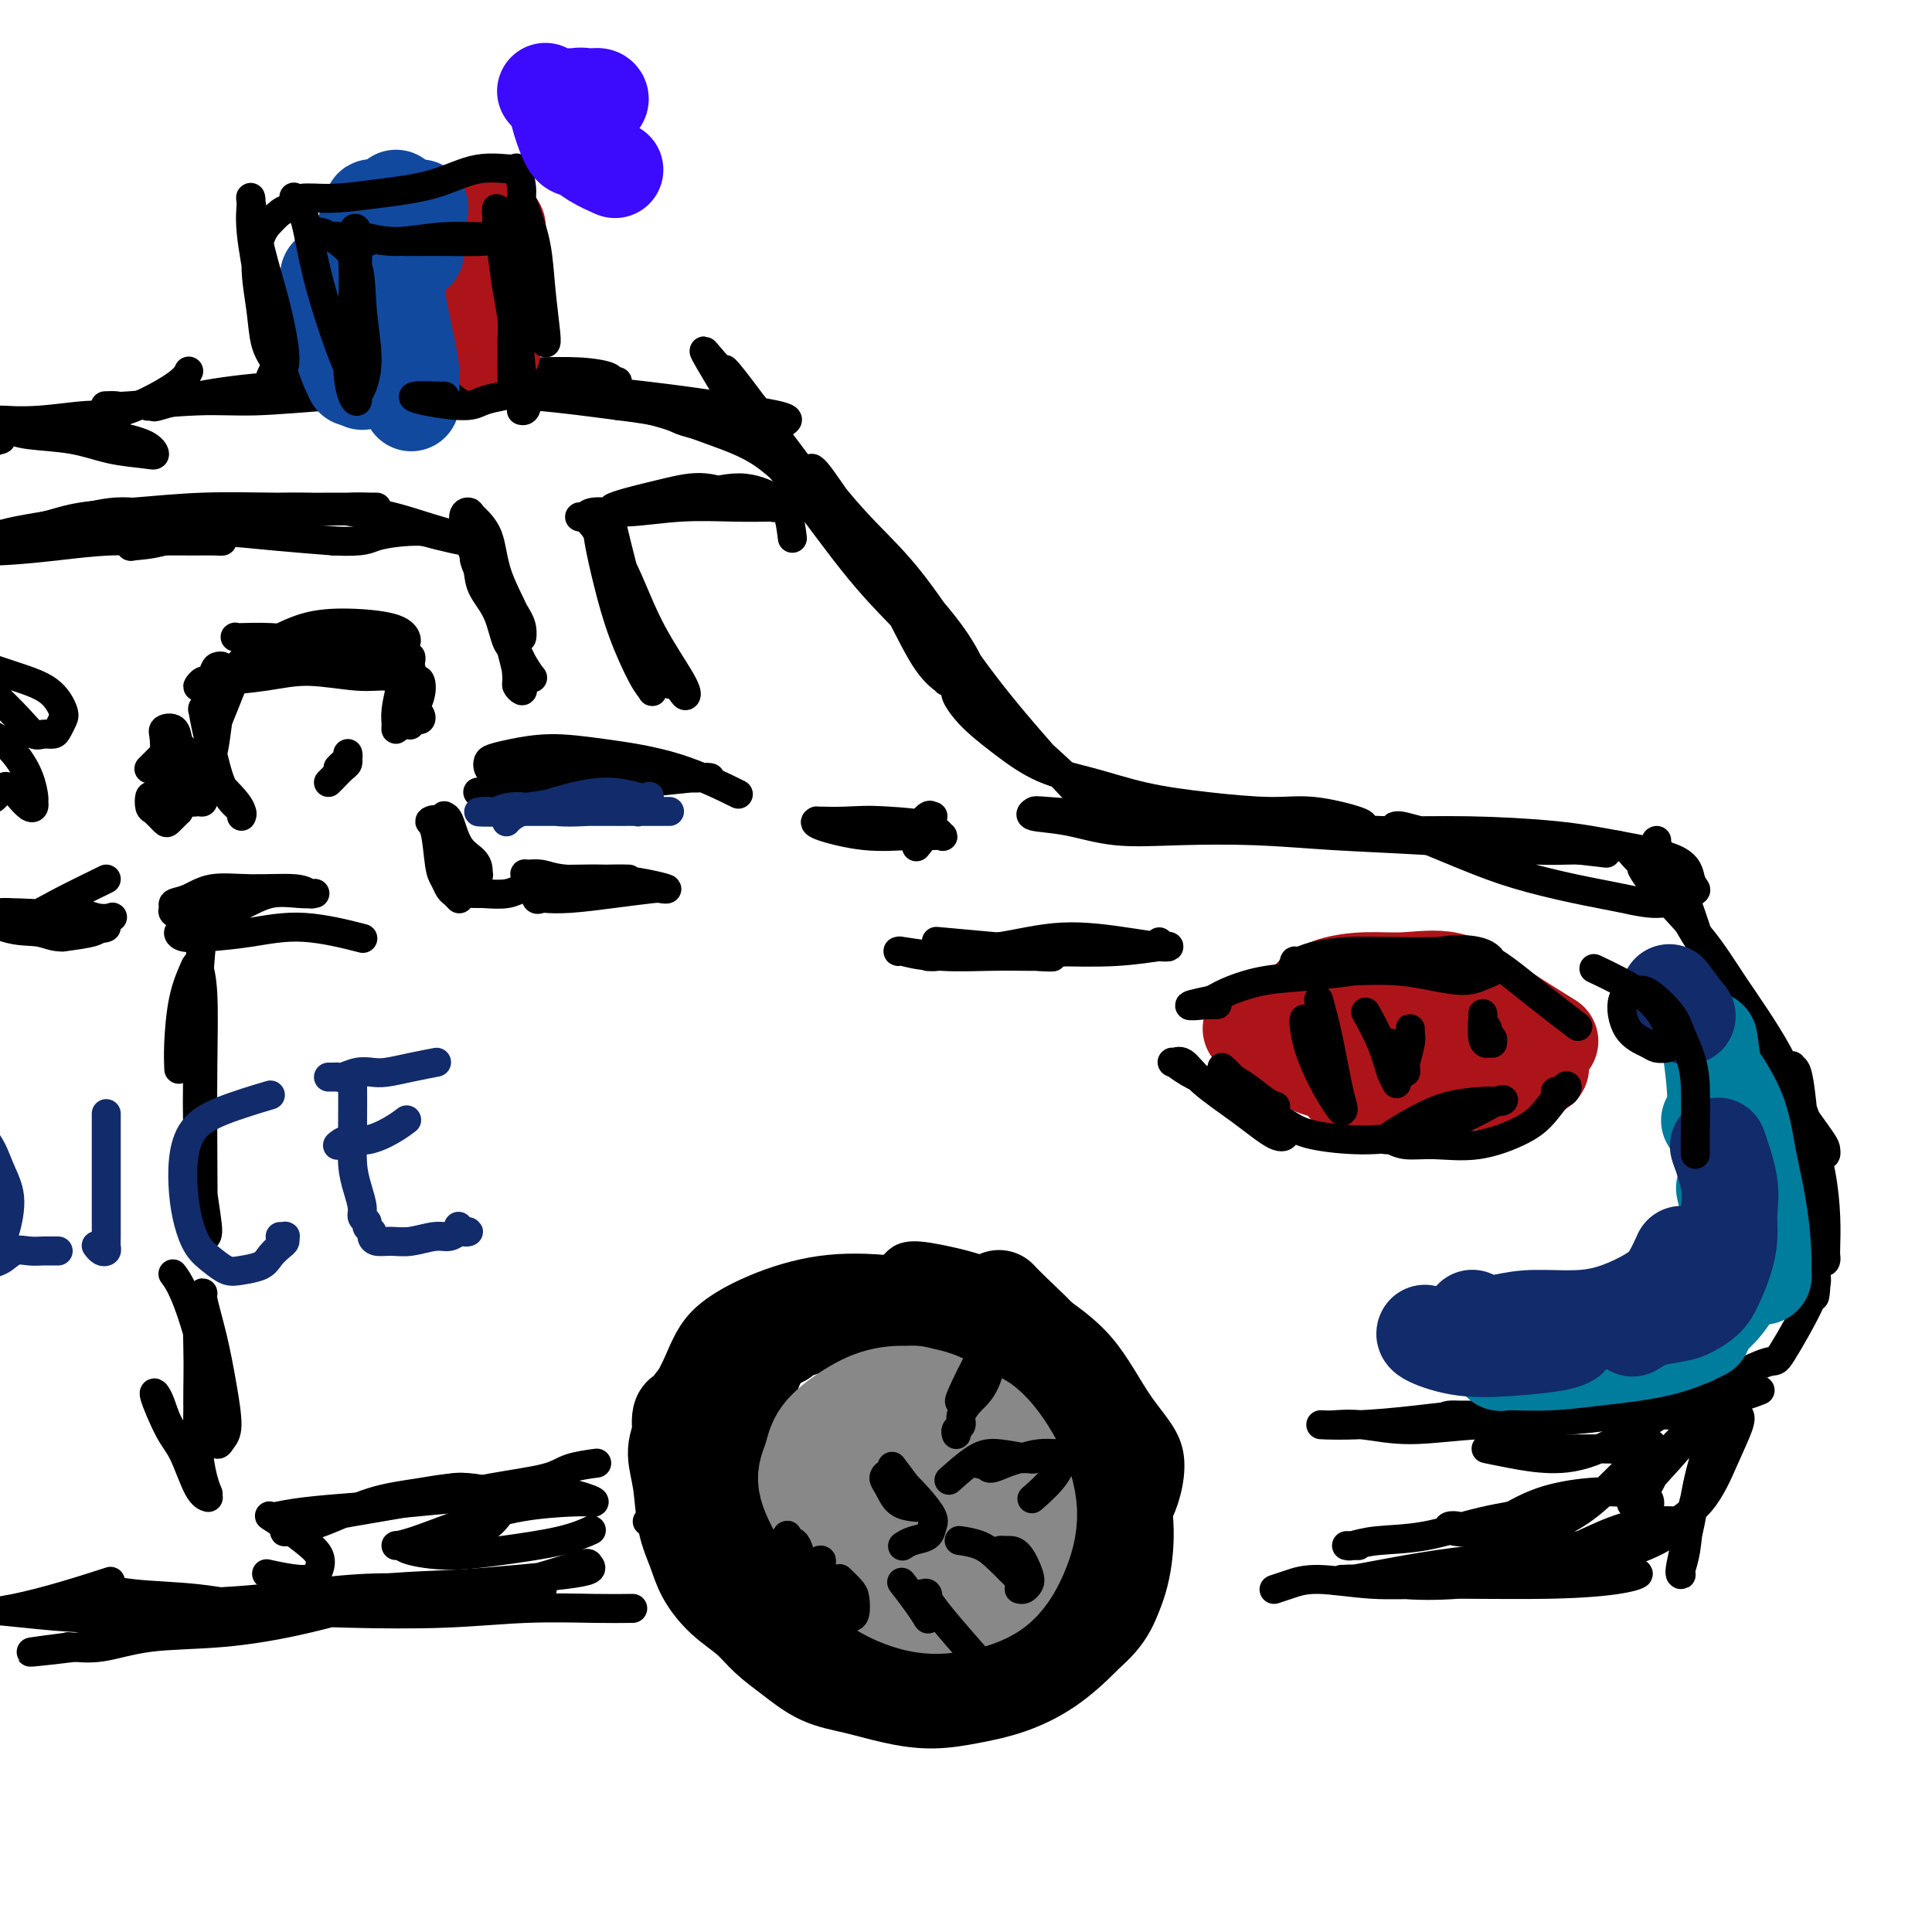 <svg viewBox='0 0 400 400' version='1.1' xmlns='http://www.w3.org/2000/svg' xmlns:xlink='http://www.w3.org/1999/xlink'><g fill='none' stroke='rgb(0,0,0)' stroke-width='6' stroke-linecap='round' stroke-linejoin='round'><path d='M371,243c0.038,0.554 0.076,1.107 0,0c-0.076,-1.107 -0.267,-3.876 -1,-6c-0.733,-2.124 -2.008,-3.604 -3,-6c-0.992,-2.396 -1.700,-5.707 -3,-9c-1.300,-3.293 -3.193,-6.567 -5,-10c-1.807,-3.433 -3.527,-7.025 -5,-11c-1.473,-3.975 -2.697,-8.333 -4,-12c-1.303,-3.667 -2.685,-6.643 -4,-9c-1.315,-2.357 -2.563,-4.094 -3,-5c-0.437,-0.906 -0.062,-0.982 0,-1c0.062,-0.018 -0.187,0.021 0,1c0.187,0.979 0.810,2.899 2,6c1.190,3.101 2.946,7.384 5,11c2.054,3.616 4.407,6.565 7,11c2.593,4.435 5.427,10.355 8,15c2.573,4.645 4.883,8.015 7,11c2.117,2.985 4.039,5.584 5,7c0.961,1.416 0.962,1.647 1,2c0.038,0.353 0.114,0.828 0,1c-0.114,0.172 -0.419,0.042 -2,-2c-1.581,-2.042 -4.437,-5.996 -7,-11c-2.563,-5.004 -4.834,-11.057 -8,-17c-3.166,-5.943 -7.229,-11.777 -10,-16c-2.771,-4.223 -4.251,-6.834 -6,-9c-1.749,-2.166 -3.768,-3.887 -5,-5c-1.232,-1.113 -1.678,-1.619 -2,-2c-0.322,-0.381 -0.519,-0.638 -1,-1c-0.481,-0.362 -1.245,-0.828 -2,-1c-0.755,-0.172 -1.501,-0.049 -3,0c-1.499,0.049 -3.749,0.025 -6,0'/><path d='M326,175c-3.573,0.033 -8.004,0.114 -12,0c-3.996,-0.114 -7.556,-0.423 -11,-1c-3.444,-0.577 -6.770,-1.421 -9,-2c-2.230,-0.579 -3.362,-0.893 -4,-1c-0.638,-0.107 -0.783,-0.009 -1,0c-0.217,0.009 -0.508,-0.072 2,1c2.508,1.072 7.813,3.298 12,5c4.187,1.702 7.255,2.880 11,4c3.745,1.120 8.167,2.182 12,3c3.833,0.818 7.076,1.392 10,2c2.924,0.608 5.528,1.250 8,1c2.472,-0.250 4.812,-1.393 6,-2c1.188,-0.607 1.223,-0.677 1,-1c-0.223,-0.323 -0.705,-0.900 -1,-2c-0.295,-1.100 -0.401,-2.725 -3,-4c-2.599,-1.275 -7.689,-2.200 -12,-3c-4.311,-0.800 -7.842,-1.476 -13,-2c-5.158,-0.524 -11.942,-0.897 -18,-1c-6.058,-0.103 -11.389,0.064 -16,0c-4.611,-0.064 -8.500,-0.358 -12,-1c-3.500,-0.642 -6.610,-1.633 -9,-2c-2.390,-0.367 -4.060,-0.110 -5,0c-0.940,0.110 -1.151,0.074 -1,0c0.151,-0.074 0.664,-0.185 1,0c0.336,0.185 0.496,0.666 3,1c2.504,0.334 7.353,0.520 12,1c4.647,0.480 9.090,1.253 14,2c4.910,0.747 10.285,1.468 15,2c4.715,0.532 8.769,0.874 12,1c3.231,0.126 5.637,0.036 7,0c1.363,-0.036 1.681,-0.018 2,0'/><path d='M327,176c10.329,1.147 3.652,0.515 1,0c-2.652,-0.515 -1.279,-0.912 -3,-1c-1.721,-0.088 -6.538,0.134 -12,0c-5.462,-0.134 -11.570,-0.622 -18,-1c-6.430,-0.378 -13.182,-0.644 -19,-1c-5.818,-0.356 -10.702,-0.802 -16,-1c-5.298,-0.198 -11.010,-0.148 -16,0c-4.990,0.148 -9.259,0.393 -13,0c-3.741,-0.393 -6.955,-1.423 -10,-2c-3.045,-0.577 -5.922,-0.701 -7,-1c-1.078,-0.299 -0.357,-0.775 0,-1c0.357,-0.225 0.349,-0.200 3,0c2.651,0.200 7.960,0.575 13,1c5.040,0.425 9.813,0.898 15,1c5.187,0.102 10.790,-0.168 15,0c4.210,0.168 7.027,0.775 10,1c2.973,0.225 6.104,0.067 8,0c1.896,-0.067 2.559,-0.042 3,0c0.441,0.042 0.662,0.100 1,0c0.338,-0.100 0.794,-0.357 -1,-1c-1.794,-0.643 -5.837,-1.670 -9,-2c-3.163,-0.330 -5.445,0.038 -9,0c-3.555,-0.038 -8.382,-0.481 -13,-1c-4.618,-0.519 -9.026,-1.115 -13,-2c-3.974,-0.885 -7.515,-2.060 -11,-3c-3.485,-0.940 -6.913,-1.645 -10,-3c-3.087,-1.355 -5.833,-3.360 -8,-5c-2.167,-1.640 -3.756,-2.914 -5,-4c-1.244,-1.086 -2.143,-1.985 -3,-3c-0.857,-1.015 -1.674,-2.147 -2,-3c-0.326,-0.853 -0.163,-1.426 0,-2'/><path d='M198,142c-2.813,-2.842 -0.844,-1.445 0,-1c0.844,0.445 0.565,-0.060 1,0c0.435,0.060 1.584,0.685 3,2c1.416,1.315 3.100,3.321 7,7c3.900,3.679 10.017,9.030 13,12c2.983,2.970 2.831,3.558 3,4c0.169,0.442 0.658,0.739 1,1c0.342,0.261 0.535,0.485 0,0c-0.535,-0.485 -1.799,-1.680 -4,-4c-2.201,-2.320 -5.338,-5.765 -9,-10c-3.662,-4.235 -7.849,-9.261 -12,-15c-4.151,-5.739 -8.265,-12.193 -12,-17c-3.735,-4.807 -7.090,-7.969 -10,-11c-2.910,-3.031 -5.375,-5.933 -7,-8c-1.625,-2.067 -2.409,-3.300 -3,-4c-0.591,-0.700 -0.987,-0.868 -1,-1c-0.013,-0.132 0.357,-0.227 2,2c1.643,2.227 4.559,6.775 8,11c3.441,4.225 7.406,8.127 11,12c3.594,3.873 6.816,7.717 9,11c2.184,3.283 3.331,6.004 4,8c0.669,1.996 0.861,3.267 1,4c0.139,0.733 0.226,0.928 0,1c-0.226,0.072 -0.765,0.021 -1,0c-0.235,-0.021 -0.167,-0.013 -1,-1c-0.833,-0.987 -2.569,-2.969 -5,-6c-2.431,-3.031 -5.559,-7.111 -9,-12c-3.441,-4.889 -7.196,-10.585 -11,-16c-3.804,-5.415 -7.658,-10.547 -11,-15c-3.342,-4.453 -6.171,-8.226 -9,-12'/><path d='M156,84c-7.402,-9.958 -5.909,-7.354 -6,-7c-0.091,0.354 -1.768,-1.543 -3,-3c-1.232,-1.457 -2.018,-2.472 0,1c2.018,3.472 6.842,11.433 10,16c3.158,4.567 4.650,5.739 8,10c3.350,4.261 8.557,11.610 13,17c4.443,5.390 8.122,8.819 11,12c2.878,3.181 4.957,6.113 6,8c1.043,1.887 1.051,2.728 1,3c-0.051,0.272 -0.162,-0.023 0,0c0.162,0.023 0.595,0.366 0,0c-0.595,-0.366 -2.220,-1.441 -4,-4c-1.780,-2.559 -3.717,-6.602 -6,-11c-2.283,-4.398 -4.913,-9.150 -8,-13c-3.087,-3.850 -6.630,-6.799 -10,-10c-3.370,-3.201 -6.567,-6.654 -10,-9c-3.433,-2.346 -7.101,-3.584 -11,-5c-3.899,-1.416 -8.027,-3.010 -12,-4c-3.973,-0.990 -7.790,-1.376 -12,-2c-4.210,-0.624 -8.811,-1.488 -13,-2c-4.189,-0.512 -7.964,-0.673 -12,-1c-4.036,-0.327 -8.333,-0.819 -12,-1c-3.667,-0.181 -6.704,-0.049 -9,0c-2.296,0.049 -3.853,0.016 -5,0c-1.147,-0.016 -1.886,-0.015 -2,0c-0.114,0.015 0.397,0.045 0,0c-0.397,-0.045 -1.703,-0.164 0,0c1.703,0.164 6.415,0.611 11,1c4.585,0.389 9.042,0.720 14,1c4.958,0.280 10.417,0.509 16,1c5.583,0.491 11.292,1.246 17,2'/><path d='M128,84c11.078,1.320 10.772,2.120 13,3c2.228,0.880 6.991,1.841 11,2c4.009,0.159 7.264,-0.485 9,-1c1.736,-0.515 1.952,-0.900 2,-1c0.048,-0.100 -0.073,0.086 0,0c0.073,-0.086 0.340,-0.444 -2,-1c-2.340,-0.556 -7.286,-1.312 -12,-2c-4.714,-0.688 -9.196,-1.309 -15,-2c-5.804,-0.691 -12.930,-1.451 -19,-2c-6.070,-0.549 -11.083,-0.887 -17,-1c-5.917,-0.113 -12.738,-0.002 -18,0c-5.262,0.002 -8.964,-0.106 -13,0c-4.036,0.106 -8.405,0.424 -12,1c-3.595,0.576 -6.414,1.410 -9,2c-2.586,0.590 -4.937,0.937 -7,1c-2.063,0.063 -3.837,-0.158 -5,0c-1.163,0.158 -1.716,0.696 -2,1c-0.284,0.304 -0.301,0.375 1,0c1.301,-0.375 3.919,-1.197 8,-2c4.081,-0.803 9.624,-1.588 16,-2c6.376,-0.412 13.585,-0.451 19,-1c5.415,-0.549 9.035,-1.609 13,-2c3.965,-0.391 8.276,-0.115 12,0c3.724,0.115 6.862,0.069 10,0c3.138,-0.069 6.275,-0.159 9,0c2.725,0.159 5.037,0.568 6,1c0.963,0.432 0.579,0.886 1,1c0.421,0.114 1.649,-0.114 0,0c-1.649,0.114 -6.175,0.569 -10,1c-3.825,0.431 -6.950,0.837 -12,1c-5.050,0.163 -12.025,0.081 -19,0'/><path d='M86,81c-9.492,0.626 -13.221,0.689 -18,1c-4.779,0.311 -10.608,0.868 -15,1c-4.392,0.132 -7.345,-0.161 -12,0c-4.655,0.161 -11.011,0.775 -14,1c-2.989,0.225 -2.613,0.061 -3,0c-0.387,-0.061 -1.539,-0.017 -2,0c-0.461,0.017 -0.230,0.009 0,0'/><path d='M152,164c0.070,0.035 0.140,0.070 0,0c-0.140,-0.070 -0.492,-0.244 0,0c0.492,0.244 1.826,0.905 0,0c-1.826,-0.905 -6.811,-3.378 -12,-5c-5.189,-1.622 -10.581,-2.394 -15,-3c-4.419,-0.606 -7.863,-1.046 -11,-1c-3.137,0.046 -5.965,0.577 -8,1c-2.035,0.423 -3.278,0.737 -4,1c-0.722,0.263 -0.925,0.476 -1,1c-0.075,0.524 -0.023,1.360 1,2c1.023,0.640 3.016,1.086 6,1c2.984,-0.086 6.958,-0.702 11,-1c4.042,-0.298 8.151,-0.277 12,0c3.849,0.277 7.438,0.809 10,1c2.562,0.191 4.097,0.040 5,0c0.903,-0.040 1.174,0.032 1,0c-0.174,-0.032 -0.794,-0.166 -3,0c-2.206,0.166 -5.999,0.633 -10,1c-4.001,0.367 -8.209,0.634 -12,1c-3.791,0.366 -7.163,0.830 -10,1c-2.837,0.170 -5.138,0.046 -7,0c-1.862,-0.046 -3.283,-0.012 -4,0c-0.717,0.012 -0.728,0.003 -1,0c-0.272,-0.003 -0.804,-0.001 -1,0c-0.196,0.001 -0.056,0.000 0,0c0.056,-0.000 0.028,-0.000 0,0'/><path d='M130,182c-0.057,-0.002 -0.115,-0.004 0,0c0.115,0.004 0.402,0.016 0,0c-0.402,-0.016 -1.492,-0.058 -4,0c-2.508,0.058 -6.432,0.216 -9,0c-2.568,-0.216 -3.779,-0.805 -5,-1c-1.221,-0.195 -2.452,0.003 -3,0c-0.548,-0.003 -0.411,-0.207 0,0c0.411,0.207 1.098,0.826 4,1c2.902,0.174 8.020,-0.098 12,0c3.980,0.098 6.824,0.565 9,1c2.176,0.435 3.686,0.838 4,1c0.314,0.162 -0.567,0.082 -1,0c-0.433,-0.082 -0.416,-0.166 -2,0c-1.584,0.166 -4.768,0.582 -8,1c-3.232,0.418 -6.512,0.836 -9,1c-2.488,0.164 -4.186,0.072 -5,0c-0.814,-0.072 -0.746,-0.125 -1,0c-0.254,0.125 -0.832,0.430 -1,0c-0.168,-0.430 0.074,-1.593 0,-2c-0.074,-0.407 -0.463,-0.058 -1,0c-0.537,0.058 -1.221,-0.177 -2,0c-0.779,0.177 -1.651,0.765 -3,1c-1.349,0.235 -3.174,0.118 -5,0'/><path d='M100,185c-6.388,0.028 -3.358,-0.403 -3,-1c0.358,-0.597 -1.957,-1.361 -3,-3c-1.043,-1.639 -0.813,-4.153 -1,-6c-0.187,-1.847 -0.792,-3.029 -1,-4c-0.208,-0.971 -0.021,-1.733 0,-2c0.021,-0.267 -0.124,-0.041 0,0c0.124,0.041 0.516,-0.105 1,1c0.484,1.105 1.059,3.460 2,5c0.941,1.540 2.248,2.266 3,3c0.752,0.734 0.948,1.478 1,2c0.052,0.522 -0.040,0.822 0,1c0.040,0.178 0.213,0.233 0,0c-0.213,-0.233 -0.810,-0.755 -2,-2c-1.190,-1.245 -2.971,-3.214 -4,-5c-1.029,-1.786 -1.306,-3.391 -2,-4c-0.694,-0.609 -1.805,-0.223 -2,0c-0.195,0.223 0.525,0.283 1,2c0.475,1.717 0.705,5.091 1,7c0.295,1.909 0.654,2.354 1,3c0.346,0.646 0.680,1.493 1,2c0.320,0.507 0.624,0.675 1,1c0.376,0.325 0.822,0.807 1,1c0.178,0.193 0.089,0.096 0,0'/><path d='M340,180c-0.008,-0.015 -0.015,-0.030 0,0c0.015,0.030 0.054,0.104 0,0c-0.054,-0.104 -0.200,-0.387 0,0c0.200,0.387 0.745,1.442 3,4c2.255,2.558 6.218,6.617 9,10c2.782,3.383 4.381,6.090 7,10c2.619,3.910 6.257,9.022 9,14c2.743,4.978 4.591,9.820 6,14c1.409,4.180 2.378,7.697 3,11c0.622,3.303 0.897,6.390 1,9c0.103,2.610 0.035,4.742 0,6c-0.035,1.258 -0.037,1.644 0,2c0.037,0.356 0.112,0.684 0,1c-0.112,0.316 -0.411,0.621 -1,-1c-0.589,-1.621 -1.468,-5.167 -2,-9c-0.532,-3.833 -0.717,-7.954 -1,-12c-0.283,-4.046 -0.665,-8.016 -1,-11c-0.335,-2.984 -0.625,-4.982 -1,-6c-0.375,-1.018 -0.835,-1.057 -1,-1c-0.165,0.057 -0.034,0.209 0,0c0.034,-0.209 -0.029,-0.780 0,0c0.029,0.780 0.151,2.912 0,6c-0.151,3.088 -0.576,7.132 0,11c0.576,3.868 2.154,7.558 3,11c0.846,3.442 0.959,6.635 1,9c0.041,2.365 0.011,3.902 0,5c-0.011,1.098 -0.003,1.757 0,2c0.003,0.243 0.001,0.069 0,0c-0.001,-0.069 -0.000,-0.035 0,0'/><path d='M375,265c0.699,6.748 0.947,2.117 1,0c0.053,-2.117 -0.089,-1.719 0,-1c0.089,0.719 0.408,1.759 -1,5c-1.408,3.241 -4.542,8.683 -6,11c-1.458,2.317 -1.239,1.508 -3,2c-1.761,0.492 -5.503,2.283 -7,3c-1.497,0.717 -0.748,0.358 0,0'/><path d='M343,285c-0.072,-0.000 -0.144,-0.000 0,0c0.144,0.000 0.503,0.001 1,0c0.497,-0.001 1.132,-0.004 2,0c0.868,0.004 1.969,0.016 3,0c1.031,-0.016 1.990,-0.059 3,0c1.010,0.059 2.069,0.222 3,0c0.931,-0.222 1.732,-0.828 2,-1c0.268,-0.172 0.002,0.090 0,0c-0.002,-0.090 0.259,-0.533 -1,0c-1.259,0.533 -4.039,2.042 -8,3c-3.961,0.958 -9.104,1.366 -13,2c-3.896,0.634 -6.546,1.494 -10,2c-3.454,0.506 -7.712,0.659 -11,1c-3.288,0.341 -5.606,0.872 -8,1c-2.394,0.128 -4.863,-0.147 -6,0c-1.137,0.147 -0.942,0.716 -1,1c-0.058,0.284 -0.368,0.283 1,0c1.368,-0.283 4.416,-0.850 8,-1c3.584,-0.150 7.704,0.115 12,0c4.296,-0.115 8.767,-0.609 13,-1c4.233,-0.391 8.229,-0.679 12,-1c3.771,-0.321 7.316,-0.676 10,-1c2.684,-0.324 4.507,-0.617 6,-1c1.493,-0.383 2.656,-0.857 3,-1c0.344,-0.143 -0.132,0.045 0,0c0.132,-0.045 0.870,-0.321 0,0c-0.870,0.321 -3.350,1.240 -7,2c-3.650,0.760 -8.472,1.360 -14,2c-5.528,0.640 -11.764,1.320 -18,2'/><path d='M325,294c-9.626,1.078 -14.189,0.772 -19,1c-4.811,0.228 -9.868,0.989 -14,1c-4.132,0.011 -7.339,-0.728 -10,-1c-2.661,-0.272 -4.777,-0.075 -6,0c-1.223,0.075 -1.554,0.029 -2,0c-0.446,-0.029 -1.008,-0.042 0,0c1.008,0.042 3.587,0.137 7,0c3.413,-0.137 7.660,-0.506 12,-1c4.340,-0.494 8.772,-1.112 14,-1c5.228,0.112 11.254,0.954 16,1c4.746,0.046 8.214,-0.706 12,-1c3.786,-0.294 7.890,-0.132 11,0c3.110,0.132 5.226,0.232 7,0c1.774,-0.232 3.206,-0.796 4,-1c0.794,-0.204 0.948,-0.047 1,0c0.052,0.047 -0.000,-0.015 0,0c0.000,0.015 0.053,0.106 0,0c-0.053,-0.106 -0.211,-0.411 0,-1c0.211,-0.589 0.791,-1.462 1,-2c0.209,-0.538 0.047,-0.741 0,-1c-0.047,-0.259 0.021,-0.574 0,-1c-0.021,-0.426 -0.133,-0.962 -1,0c-0.867,0.962 -2.491,3.424 -5,6c-2.509,2.576 -5.904,5.268 -8,8c-2.096,2.732 -2.892,5.504 -4,7c-1.108,1.496 -2.527,1.715 -3,2c-0.473,0.285 0.000,0.634 0,1c-0.000,0.366 -0.474,0.748 0,0c0.474,-0.748 1.897,-2.624 4,-5c2.103,-2.376 4.887,-5.250 7,-8c2.113,-2.750 3.557,-5.375 5,-8'/><path d='M354,290c3.156,-3.760 3.045,-3.159 3,-3c-0.045,0.159 -0.024,-0.124 0,0c0.024,0.124 0.052,0.656 0,1c-0.052,0.344 -0.185,0.500 -1,3c-0.815,2.500 -2.313,7.346 -3,10c-0.687,2.654 -0.562,3.118 -1,5c-0.438,1.882 -1.437,5.184 -2,8c-0.563,2.816 -0.688,5.146 -1,7c-0.312,1.854 -0.809,3.231 -1,4c-0.191,0.769 -0.074,0.930 0,1c0.074,0.070 0.107,0.048 0,0c-0.107,-0.048 -0.352,-0.122 0,-2c0.352,-1.878 1.302,-5.561 2,-9c0.698,-3.439 1.143,-6.635 2,-10c0.857,-3.365 2.127,-6.899 3,-9c0.873,-2.101 1.350,-2.769 2,-3c0.650,-0.231 1.472,-0.027 2,0c0.528,0.027 0.762,-0.125 1,0c0.238,0.125 0.479,0.526 0,2c-0.479,1.474 -1.680,4.019 -3,7c-1.320,2.981 -2.760,6.396 -5,9c-2.240,2.604 -5.281,4.395 -8,6c-2.719,1.605 -5.114,3.022 -8,4c-2.886,0.978 -6.261,1.516 -9,2c-2.739,0.484 -4.842,0.914 -7,1c-2.158,0.086 -4.371,-0.173 -6,0c-1.629,0.173 -2.674,0.778 -3,1c-0.326,0.222 0.066,0.060 0,0c-0.066,-0.060 -0.590,-0.017 0,0c0.590,0.017 2.295,0.009 4,0'/><path d='M315,325c2.442,-0.695 6.548,-2.434 10,-4c3.452,-1.566 6.249,-2.959 9,-4c2.751,-1.041 5.455,-1.731 8,-2c2.545,-0.269 4.932,-0.116 6,0c1.068,0.116 0.818,0.194 1,0c0.182,-0.194 0.794,-0.661 0,0c-0.794,0.661 -2.996,2.451 -6,4c-3.004,1.549 -6.809,2.856 -11,4c-4.191,1.144 -8.766,2.125 -14,3c-5.234,0.875 -11.125,1.646 -16,2c-4.875,0.354 -8.732,0.293 -12,0c-3.268,-0.293 -5.945,-0.816 -8,-1c-2.055,-0.184 -3.487,-0.028 -4,0c-0.513,0.028 -0.106,-0.073 0,0c0.106,0.073 -0.088,0.318 2,0c2.088,-0.318 6.458,-1.199 11,-2c4.542,-0.801 9.257,-1.522 14,-2c4.743,-0.478 9.513,-0.714 14,-1c4.487,-0.286 8.690,-0.623 12,0c3.310,0.623 5.727,2.205 7,3c1.273,0.795 1.403,0.803 1,1c-0.403,0.197 -1.338,0.584 -4,1c-2.662,0.416 -7.051,0.860 -14,1c-6.949,0.140 -16.458,-0.025 -23,0c-6.542,0.025 -10.117,0.241 -14,0c-3.883,-0.241 -8.074,-0.940 -11,-1c-2.926,-0.060 -4.589,0.520 -6,1c-1.411,0.480 -2.572,0.860 -3,1c-0.428,0.140 -0.122,0.040 0,0c0.122,-0.040 0.061,-0.020 0,0'/><path d='M235,319c1.751,-1.399 3.502,-2.799 5,-6c1.498,-3.201 2.744,-8.205 2,-12c-0.744,-3.795 -3.477,-6.382 -6,-10c-2.523,-3.618 -4.836,-8.266 -8,-12c-3.164,-3.734 -7.180,-6.553 -11,-9c-3.820,-2.447 -7.443,-4.523 -11,-6c-3.557,-1.477 -7.046,-2.357 -10,-3c-2.954,-0.643 -5.371,-1.051 -7,-1c-1.629,0.051 -2.470,0.560 -3,1c-0.530,0.440 -0.750,0.811 -1,1c-0.250,0.189 -0.531,0.196 0,1c0.531,0.804 1.876,2.407 4,4c2.124,1.593 5.029,3.178 8,5c2.971,1.822 6.007,3.883 9,6c2.993,2.117 5.943,4.290 9,7c3.057,2.710 6.221,5.956 9,9c2.779,3.044 5.172,5.887 7,9c1.828,3.113 3.089,6.497 4,9c0.911,2.503 1.471,4.124 2,5c0.529,0.876 1.029,1.005 1,1c-0.029,-0.005 -0.585,-0.146 -1,0c-0.415,0.146 -0.689,0.578 -1,0c-0.311,-0.578 -0.660,-2.165 -1,-5c-0.340,-2.835 -0.670,-6.917 -1,-11'/><path d='M234,302c-0.917,-4.041 -1.708,-6.645 -3,-10c-1.292,-3.355 -3.084,-7.462 -6,-11c-2.916,-3.538 -6.956,-6.507 -11,-9c-4.044,-2.493 -8.090,-4.509 -13,-6c-4.910,-1.491 -10.682,-2.457 -16,-3c-5.318,-0.543 -10.181,-0.664 -15,0c-4.819,0.664 -9.592,2.114 -14,4c-4.408,1.886 -8.449,4.207 -11,7c-2.551,2.793 -3.611,6.059 -5,9c-1.389,2.941 -3.105,5.558 -4,8c-0.895,2.442 -0.969,4.708 -1,6c-0.031,1.292 -0.021,1.609 0,2c0.021,0.391 0.052,0.856 0,1c-0.052,0.144 -0.189,-0.033 0,0c0.189,0.033 0.703,0.275 2,-2c1.297,-2.275 3.376,-7.066 5,-11c1.624,-3.934 2.794,-7.012 5,-10c2.206,-2.988 5.446,-5.886 8,-8c2.554,-2.114 4.420,-3.443 7,-4c2.580,-0.557 5.875,-0.342 8,0c2.125,0.342 3.080,0.809 4,1c0.920,0.191 1.806,0.105 2,0c0.194,-0.105 -0.303,-0.228 -1,0c-0.697,0.228 -1.595,0.806 -4,2c-2.405,1.194 -6.319,3.003 -10,6c-3.681,2.997 -7.130,7.181 -10,11c-2.870,3.819 -5.161,7.272 -7,11c-1.839,3.728 -3.225,7.731 -4,11c-0.775,3.269 -0.939,5.803 -1,8c-0.061,2.197 -0.017,4.056 0,5c0.017,0.944 0.009,0.972 0,1'/><path d='M139,321c-0.264,2.147 -0.423,0.516 0,0c0.423,-0.516 1.430,0.084 2,-2c0.570,-2.084 0.704,-6.851 1,-11c0.296,-4.149 0.754,-7.681 2,-11c1.246,-3.319 3.279,-6.424 4,-8c0.721,-1.576 0.130,-1.623 0,-2c-0.130,-0.377 0.202,-1.086 0,-1c-0.202,0.086 -0.936,0.965 -2,3c-1.064,2.035 -2.457,5.225 -4,8c-1.543,2.775 -3.237,5.136 -4,7c-0.763,1.864 -0.596,3.232 -1,5c-0.404,1.768 -1.378,3.938 -2,5c-0.622,1.062 -0.892,1.018 -1,1c-0.108,-0.018 -0.054,-0.009 0,0'/><path d='M131,333c-2.180,0.029 -4.359,0.058 -8,0c-3.641,-0.058 -8.743,-0.205 -14,0c-5.257,0.205 -10.668,0.760 -17,1c-6.332,0.240 -13.584,0.164 -20,0c-6.416,-0.164 -11.995,-0.418 -17,-1c-5.005,-0.582 -9.437,-1.493 -14,-2c-4.563,-0.507 -9.259,-0.612 -13,-1c-3.741,-0.388 -6.528,-1.060 -8,-1c-1.472,0.060 -1.629,0.851 -2,1c-0.371,0.149 -0.955,-0.346 0,0c0.955,0.346 3.450,1.531 7,2c3.550,0.469 8.155,0.220 13,0c4.845,-0.220 9.930,-0.412 16,-1c6.070,-0.588 13.126,-1.573 19,-2c5.874,-0.427 10.565,-0.295 15,0c4.435,0.295 8.613,0.755 12,1c3.387,0.245 5.981,0.275 8,0c2.019,-0.275 3.461,-0.855 4,-1c0.539,-0.145 0.176,0.145 0,0c-0.176,-0.145 -0.164,-0.725 -2,-1c-1.836,-0.275 -5.520,-0.244 -10,0c-4.480,0.244 -9.757,0.700 -16,2c-6.243,1.300 -13.452,3.445 -20,5c-6.548,1.555 -12.434,2.522 -18,3c-5.566,0.478 -10.811,0.468 -15,1c-4.189,0.532 -7.320,1.605 -10,2c-2.680,0.395 -4.909,0.113 -6,0c-1.091,-0.113 -1.046,-0.056 -1,0'/><path d='M14,341c-15.219,1.943 -4.266,0.801 2,0c6.266,-0.801 7.847,-1.261 11,-2c3.153,-0.739 7.879,-1.756 14,-3c6.121,-1.244 13.637,-2.715 20,-4c6.363,-1.285 11.573,-2.386 17,-3c5.427,-0.614 11.072,-0.742 16,-1c4.928,-0.258 9.138,-0.646 13,-1c3.862,-0.354 7.376,-0.674 10,-1c2.624,-0.326 4.357,-0.657 5,-1c0.643,-0.343 0.195,-0.699 0,-1c-0.195,-0.301 -0.137,-0.546 -2,0c-1.863,0.546 -5.646,1.883 -10,3c-4.354,1.117 -9.278,2.013 -16,3c-6.722,0.987 -15.240,2.066 -23,3c-7.760,0.934 -14.760,1.725 -21,2c-6.240,0.275 -11.719,0.036 -17,0c-5.281,-0.036 -10.366,0.133 -15,0c-4.634,-0.133 -8.819,-0.568 -13,-1c-4.181,-0.432 -8.357,-0.861 -11,-1c-2.643,-0.139 -3.753,0.011 -4,0c-0.247,-0.011 0.367,-0.182 0,0c-0.367,0.182 -1.717,0.719 0,1c1.717,0.281 6.501,0.306 13,-1c6.499,-1.306 14.714,-3.945 18,-5c3.286,-1.055 1.643,-0.528 0,0'/><path d='M123,303c0.486,-0.065 0.972,-0.130 0,0c-0.972,0.130 -3.403,0.455 -5,1c-1.597,0.545 -2.360,1.309 -5,2c-2.640,0.691 -7.157,1.310 -11,2c-3.843,0.690 -7.011,1.451 -10,2c-2.989,0.549 -5.798,0.885 -7,1c-1.202,0.115 -0.798,0.007 -1,0c-0.202,-0.007 -1.010,0.085 -1,0c0.010,-0.085 0.838,-0.347 3,-1c2.162,-0.653 5.657,-1.695 8,-2c2.343,-0.305 3.536,0.129 5,1c1.464,0.871 3.201,2.181 4,3c0.799,0.819 0.659,1.148 0,2c-0.659,0.852 -1.836,2.228 -4,3c-2.164,0.772 -5.313,0.938 -7,1c-1.687,0.062 -1.910,0.018 -2,0c-0.090,-0.018 -0.045,-0.009 0,0'/><path d='M198,277c0.036,0.000 0.072,0.001 0,0c-0.072,-0.001 -0.251,-0.003 0,0c0.251,0.003 0.933,0.012 3,0c2.067,-0.012 5.519,-0.045 9,1c3.481,1.045 6.991,3.169 10,6c3.009,2.831 5.516,6.369 8,11c2.484,4.631 4.945,10.356 7,15c2.055,4.644 3.704,8.208 4,12c0.296,3.792 -0.760,7.813 -2,11c-1.240,3.187 -2.664,5.540 -5,8c-2.336,2.460 -5.584,5.026 -10,7c-4.416,1.974 -10.001,3.355 -15,4c-4.999,0.645 -9.412,0.554 -13,0c-3.588,-0.554 -6.351,-1.572 -10,-3c-3.649,-1.428 -8.186,-3.265 -10,-4c-1.814,-0.735 -0.907,-0.367 0,0'/><path d='M217,279c1.240,0.712 2.479,1.424 3,2c0.521,0.576 0.322,1.016 1,2c0.678,0.984 2.233,2.511 3,4c0.767,1.489 0.745,2.939 1,4c0.255,1.061 0.787,1.732 1,2c0.213,0.268 0.106,0.134 0,0'/></g>
<g fill='none' stroke='rgb(0,0,0)' stroke-width='20' stroke-linecap='round' stroke-linejoin='round'><path d='M207,269c-0.161,-0.172 -0.323,-0.344 0,0c0.323,0.344 1.129,1.205 3,3c1.871,1.795 4.805,4.525 7,7c2.195,2.475 3.650,4.696 5,7c1.350,2.304 2.595,4.690 4,7c1.405,2.310 2.971,4.542 4,7c1.029,2.458 1.520,5.142 2,8c0.480,2.858 0.950,5.891 1,9c0.050,3.109 -0.318,6.293 -1,9c-0.682,2.707 -1.677,4.938 -3,7c-1.323,2.062 -2.973,3.954 -5,6c-2.027,2.046 -4.430,4.245 -7,6c-2.570,1.755 -5.308,3.066 -8,4c-2.692,0.934 -5.338,1.489 -8,2c-2.662,0.511 -5.341,0.976 -8,1c-2.659,0.024 -5.299,-0.394 -8,-1c-2.701,-0.606 -5.463,-1.400 -8,-2c-2.537,-0.600 -4.849,-1.005 -7,-2c-2.151,-0.995 -4.141,-2.579 -6,-4c-1.859,-1.421 -3.586,-2.679 -5,-4c-1.414,-1.321 -2.515,-2.706 -4,-4c-1.485,-1.294 -3.353,-2.497 -5,-4c-1.647,-1.503 -3.073,-3.304 -4,-5c-0.927,-1.696 -1.356,-3.286 -2,-5c-0.644,-1.714 -1.502,-3.552 -2,-6c-0.498,-2.448 -0.634,-5.505 -1,-8c-0.366,-2.495 -0.962,-4.427 -1,-6c-0.038,-1.573 0.481,-2.786 1,-4'/><path d='M141,297c-0.601,-5.253 0.396,-3.884 1,-4c0.604,-0.116 0.816,-1.717 2,-3c1.184,-1.283 3.339,-2.249 5,-4c1.661,-1.751 2.826,-4.288 5,-6c2.174,-1.712 5.357,-2.600 8,-4c2.643,-1.400 4.747,-3.311 7,-4c2.253,-0.689 4.653,-0.155 7,0c2.347,0.155 4.639,-0.069 7,0c2.361,0.069 4.791,0.432 7,1c2.209,0.568 4.198,1.342 6,2c1.802,0.658 3.419,1.202 5,2c1.581,0.798 3.126,1.851 5,3c1.874,1.149 4.077,2.394 6,4c1.923,1.606 3.568,3.574 5,6c1.432,2.426 2.652,5.311 4,8c1.348,2.689 2.823,5.181 4,8c1.177,2.819 2.055,5.965 2,9c-0.055,3.035 -1.043,5.958 -2,9c-0.957,3.042 -1.884,6.203 -4,9c-2.116,2.797 -5.420,5.231 -8,7c-2.580,1.769 -4.435,2.875 -7,4c-2.565,1.125 -5.840,2.271 -9,3c-3.160,0.729 -6.206,1.043 -9,1c-2.794,-0.043 -5.335,-0.442 -8,-1c-2.665,-0.558 -5.452,-1.274 -8,-2c-2.548,-0.726 -4.857,-1.460 -7,-3c-2.143,-1.540 -4.121,-3.885 -6,-6c-1.879,-2.115 -3.658,-4.000 -5,-6c-1.342,-2.000 -2.246,-4.115 -3,-7c-0.754,-2.885 -1.358,-6.538 -2,-10c-0.642,-3.462 -1.321,-6.731 -2,-10'/><path d='M147,303c-1.127,-5.733 -0.446,-6.567 0,-8c0.446,-1.433 0.656,-3.467 1,-5c0.344,-1.533 0.822,-2.566 2,-4c1.178,-1.434 3.055,-3.271 5,-5c1.945,-1.729 3.956,-3.352 6,-5c2.044,-1.648 4.120,-3.320 7,-4c2.880,-0.680 6.565,-0.366 10,0c3.435,0.366 6.622,0.786 10,2c3.378,1.214 6.948,3.223 10,5c3.052,1.777 5.588,3.322 8,5c2.412,1.678 4.701,3.489 7,5c2.299,1.511 4.610,2.721 6,4c1.390,1.279 1.861,2.625 3,4c1.139,1.375 2.947,2.777 4,5c1.053,2.223 1.351,5.267 1,9c-0.351,3.733 -1.350,8.153 -3,12c-1.650,3.847 -3.951,7.119 -7,10c-3.049,2.881 -6.848,5.370 -10,7c-3.152,1.630 -5.658,2.400 -9,3c-3.342,0.600 -7.521,1.030 -11,1c-3.479,-0.030 -6.260,-0.521 -9,-1c-2.740,-0.479 -5.440,-0.946 -8,-2c-2.560,-1.054 -4.981,-2.693 -7,-4c-2.019,-1.307 -3.635,-2.280 -5,-4c-1.365,-1.720 -2.480,-4.187 -3,-5c-0.520,-0.813 -0.447,0.029 -1,-3c-0.553,-3.029 -1.734,-9.928 -2,-15c-0.266,-5.072 0.382,-8.318 1,-12c0.618,-3.682 1.205,-7.799 2,-11c0.795,-3.201 1.799,-5.486 3,-7c1.201,-1.514 2.601,-2.257 4,-3'/><path d='M162,277c1.802,-1.908 2.808,-1.676 4,-2c1.192,-0.324 2.570,-1.202 4,-2c1.430,-0.798 2.912,-1.517 7,-1c4.088,0.517 10.780,2.268 14,3c3.220,0.732 2.966,0.444 4,1c1.034,0.556 3.355,1.958 5,3c1.645,1.042 2.613,1.726 3,2c0.387,0.274 0.194,0.137 0,0'/></g>
<g fill='none' stroke='rgb(136,136,136)' stroke-width='20' stroke-linecap='round' stroke-linejoin='round'><path d='M185,304c0.711,-0.365 1.421,-0.731 3,-2c1.579,-1.269 4.025,-3.442 6,-5c1.975,-1.558 3.477,-2.503 5,-3c1.523,-0.497 3.065,-0.548 5,1c1.935,1.548 4.264,4.695 6,8c1.736,3.305 2.881,6.769 3,10c0.119,3.231 -0.787,6.229 -2,9c-1.213,2.771 -2.733,5.314 -5,7c-2.267,1.686 -5.281,2.516 -8,3c-2.719,0.484 -5.143,0.623 -8,0c-2.857,-0.623 -6.146,-2.006 -9,-4c-2.854,-1.994 -5.273,-4.598 -7,-7c-1.727,-2.402 -2.761,-4.603 -4,-7c-1.239,-2.397 -2.684,-4.989 -3,-7c-0.316,-2.011 0.496,-3.441 1,-5c0.504,-1.559 0.699,-3.248 2,-5c1.301,-1.752 3.706,-3.566 6,-5c2.294,-1.434 4.477,-2.487 7,-3c2.523,-0.513 5.388,-0.487 8,0c2.612,0.487 4.972,1.435 7,3c2.028,1.565 3.725,3.748 5,6c1.275,2.252 2.128,4.573 3,7c0.872,2.427 1.762,4.961 2,7c0.238,2.039 -0.174,3.583 -1,5c-0.826,1.417 -2.064,2.706 -4,4c-1.936,1.294 -4.571,2.594 -8,3c-3.429,0.406 -7.654,-0.083 -11,-1c-3.346,-0.917 -5.813,-2.262 -8,-4c-2.187,-1.738 -4.093,-3.869 -6,-6'/><path d='M170,313c-2.421,-2.634 -1.472,-4.220 -1,-6c0.472,-1.780 0.467,-3.756 1,-6c0.533,-2.244 1.603,-4.757 5,-7c3.397,-2.243 9.122,-4.215 12,-5c2.878,-0.785 2.910,-0.384 5,1c2.090,1.384 6.236,3.750 9,7c2.764,3.250 4.144,7.385 5,11c0.856,3.615 1.188,6.711 1,9c-0.188,2.289 -0.898,3.773 -3,5c-2.102,1.227 -5.598,2.199 -9,2c-3.402,-0.199 -6.709,-1.567 -10,-3c-3.291,-1.433 -6.565,-2.929 -9,-5c-2.435,-2.071 -4.031,-4.716 -5,-7c-0.969,-2.284 -1.310,-4.208 -1,-6c0.310,-1.792 1.269,-3.453 3,-5c1.731,-1.547 4.232,-2.981 7,-4c2.768,-1.019 5.804,-1.623 9,-1c3.196,0.623 6.553,2.474 9,5c2.447,2.526 3.984,5.728 5,9c1.016,3.272 1.510,6.615 1,9c-0.510,2.385 -2.026,3.813 -4,5c-1.974,1.187 -4.407,2.132 -7,2c-2.593,-0.132 -5.347,-1.340 -8,-3c-2.653,-1.660 -5.204,-3.770 -7,-6c-1.796,-2.230 -2.838,-4.578 -4,-7c-1.162,-2.422 -2.443,-4.918 -2,-7c0.443,-2.082 2.610,-3.751 4,-5c1.390,-1.249 2.001,-2.077 4,-2c1.999,0.077 5.384,1.059 8,3c2.616,1.941 4.462,4.840 6,8c1.538,3.160 2.769,6.580 4,10'/><path d='M198,314c1.492,4.317 0.222,6.110 -1,7c-1.222,0.890 -2.395,0.876 -4,1c-1.605,0.124 -3.642,0.387 -7,-2c-3.358,-2.387 -8.036,-7.425 -10,-10c-1.964,-2.575 -1.213,-2.688 -1,-4c0.213,-1.312 -0.111,-3.824 0,-5c0.111,-1.176 0.658,-1.017 2,-1c1.342,0.017 3.481,-0.108 6,1c2.519,1.108 5.420,3.449 7,6c1.580,2.551 1.841,5.313 2,7c0.159,1.687 0.218,2.297 0,3c-0.218,0.703 -0.713,1.497 -3,1c-2.287,-0.497 -6.368,-2.285 -8,-3c-1.632,-0.715 -0.816,-0.358 0,0'/></g>
<g fill='none' stroke='rgb(0,124,156)' stroke-width='20' stroke-linecap='round' stroke-linejoin='round'><path d='M352,276c0.579,-0.287 1.157,-0.574 0,0c-1.157,0.574 -4.050,2.010 -8,3c-3.950,0.990 -8.956,1.533 -13,2c-4.044,0.467 -7.124,0.858 -10,1c-2.876,0.142 -5.546,0.033 -7,0c-1.454,-0.033 -1.692,0.008 -2,0c-0.308,-0.008 -0.688,-0.066 -1,0c-0.312,0.066 -0.557,0.256 0,0c0.557,-0.256 1.916,-0.957 4,-2c2.084,-1.043 4.893,-2.427 8,-3c3.107,-0.573 6.511,-0.335 9,0c2.489,0.335 4.063,0.766 6,1c1.937,0.234 4.236,0.269 6,0c1.764,-0.269 2.993,-0.843 4,-1c1.007,-0.157 1.790,0.101 2,0c0.210,-0.101 -0.155,-0.562 0,-1c0.155,-0.438 0.829,-0.853 1,-1c0.171,-0.147 -0.163,-0.028 0,0c0.163,0.028 0.822,-0.037 1,0c0.178,0.037 -0.125,0.177 0,0c0.125,-0.177 0.679,-0.670 1,-1c0.321,-0.330 0.409,-0.496 1,-1c0.591,-0.504 1.683,-1.347 3,-3c1.317,-1.653 2.857,-4.117 4,-7c1.143,-2.883 1.889,-6.187 2,-9c0.111,-2.813 -0.414,-5.135 -1,-7c-0.586,-1.865 -1.235,-3.271 -2,-4c-0.765,-0.729 -1.647,-0.780 -2,-1c-0.353,-0.220 -0.176,-0.610 0,-1'/><path d='M358,241c-0.833,-2.167 -0.417,-1.083 0,0'/><path d='M357,246c0.415,1.779 0.829,3.558 2,6c1.171,2.442 3.098,5.547 4,7c0.902,1.453 0.778,1.253 1,2c0.222,0.747 0.789,2.441 1,3c0.211,0.559 0.064,-0.016 0,0c-0.064,0.016 -0.046,0.625 0,0c0.046,-0.625 0.120,-2.484 0,-5c-0.120,-2.516 -0.436,-5.691 -1,-9c-0.564,-3.309 -1.378,-6.753 -2,-10c-0.622,-3.247 -1.052,-6.297 -2,-9c-0.948,-2.703 -2.414,-5.058 -3,-6c-0.586,-0.942 -0.293,-0.471 0,0'/><path d='M354,232c0.028,0.009 0.056,0.019 0,0c-0.056,-0.019 -0.197,-0.066 0,0c0.197,0.066 0.733,0.244 1,-1c0.267,-1.244 0.264,-3.912 0,-7c-0.264,-3.088 -0.790,-6.597 -1,-8c-0.210,-1.403 -0.105,-0.702 0,0'/></g>
<g fill='none' stroke='rgb(18,43,106)' stroke-width='20' stroke-linecap='round' stroke-linejoin='round'><path d='M348,260c-0.044,0.097 -0.087,0.194 0,0c0.087,-0.194 0.305,-0.679 0,0c-0.305,0.679 -1.132,2.521 -2,4c-0.868,1.479 -1.776,2.596 -4,4c-2.224,1.404 -5.764,3.095 -9,4c-3.236,0.905 -6.167,1.023 -9,1c-2.833,-0.023 -5.569,-0.189 -8,0c-2.431,0.189 -4.559,0.731 -6,1c-1.441,0.269 -2.196,0.265 -3,0c-0.804,-0.265 -1.658,-0.790 -2,-1c-0.342,-0.210 -0.171,-0.105 0,0'/><path d='M310,274c0.978,-0.194 1.956,-0.389 4,0c2.044,0.389 5.153,1.361 7,2c1.847,0.639 2.433,0.943 3,1c0.567,0.057 1.115,-0.135 1,0c-0.115,0.135 -0.892,0.596 -3,1c-2.108,0.404 -5.545,0.749 -9,1c-3.455,0.251 -6.926,0.407 -10,0c-3.074,-0.407 -5.751,-1.379 -7,-2c-1.249,-0.621 -1.071,-0.892 -1,-1c0.071,-0.108 0.036,-0.054 0,0'/><path d='M338,275c1.194,-0.750 2.389,-1.501 4,-2c1.611,-0.499 3.640,-0.747 5,-1c1.360,-0.253 2.053,-0.510 3,-1c0.947,-0.490 2.148,-1.214 3,-2c0.852,-0.786 1.355,-1.634 2,-3c0.645,-1.366 1.433,-3.250 2,-5c0.567,-1.750 0.911,-3.367 1,-5c0.089,-1.633 -0.079,-3.283 0,-5c0.079,-1.717 0.406,-3.501 0,-6c-0.406,-2.499 -1.545,-5.714 -2,-7c-0.455,-1.286 -0.228,-0.643 0,0'/><path d='M356,238c0.000,0.000 0.000,0.000 0,0c0.000,0.000 0.000,0.000 0,0c-0.000,0.000 0.000,0.000 0,0c0.000,0.000 0.000,-0.000 0,0c0.000,0.000 0.000,0.000 0,0c0.000,-0.000 0.000,-0.000 0,0c0.000,0.000 0.000,0.000 0,0'/><path d='M346,209c0.756,0.455 1.512,0.909 2,1c0.488,0.091 0.708,-0.182 1,0c0.292,0.182 0.656,0.818 0,0c-0.656,-0.818 -2.330,-3.091 -3,-4c-0.670,-0.909 -0.335,-0.455 0,0'/></g>
<g fill='none' stroke='rgb(173,20,25)' stroke-width='20' stroke-linecap='round' stroke-linejoin='round'><path d='M320,215c-0.020,-0.012 -0.040,-0.025 0,0c0.040,0.025 0.139,0.086 0,0c-0.139,-0.086 -0.516,-0.320 0,0c0.516,0.320 1.926,1.196 0,0c-1.926,-1.196 -7.186,-4.462 -11,-7c-3.814,-2.538 -6.181,-4.348 -9,-5c-2.819,-0.652 -6.091,-0.146 -9,0c-2.909,0.146 -5.455,-0.067 -8,0c-2.545,0.067 -5.088,0.414 -7,1c-1.912,0.586 -3.193,1.411 -4,2c-0.807,0.589 -1.139,0.942 -1,1c0.139,0.058 0.748,-0.178 1,0c0.252,0.178 0.148,0.769 1,1c0.852,0.231 2.662,0.102 5,0c2.338,-0.102 5.206,-0.178 8,0c2.794,0.178 5.515,0.610 8,1c2.485,0.390 4.735,0.738 7,1c2.265,0.262 4.544,0.438 7,1c2.456,0.562 5.089,1.509 6,2c0.911,0.491 0.101,0.525 0,1c-0.101,0.475 0.506,1.390 1,2c0.494,0.610 0.874,0.916 1,1c0.126,0.084 -0.004,-0.053 0,0c0.004,0.053 0.141,0.298 -1,1c-1.141,0.702 -3.560,1.862 -7,2c-3.440,0.138 -7.900,-0.748 -12,-1c-4.100,-0.252 -7.841,0.128 -11,0c-3.159,-0.128 -5.735,-0.765 -7,-1c-1.265,-0.235 -1.219,-0.067 -1,0c0.219,0.067 0.609,0.034 1,0'/><path d='M278,218c-4.581,-0.251 -1.035,0.121 2,0c3.035,-0.121 5.558,-0.736 9,-1c3.442,-0.264 7.802,-0.176 11,0c3.198,0.176 5.232,0.442 8,1c2.768,0.558 6.268,1.410 8,2c1.732,0.590 1.696,0.918 2,1c0.304,0.082 0.948,-0.083 1,0c0.052,0.083 -0.489,0.415 -3,1c-2.511,0.585 -6.992,1.425 -11,2c-4.008,0.575 -7.543,0.887 -11,1c-3.457,0.113 -6.835,0.027 -9,0c-2.165,-0.027 -3.116,0.007 -4,0c-0.884,-0.007 -1.701,-0.053 -2,0c-0.299,0.053 -0.081,0.207 0,0c0.081,-0.207 0.023,-0.773 0,-1c-0.023,-0.227 -0.012,-0.113 0,0'/><path d='M305,223c-2.251,0.518 -4.503,1.036 -8,1c-3.497,-0.036 -8.240,-0.625 -12,-1c-3.760,-0.375 -6.538,-0.534 -9,-1c-2.462,-0.466 -4.608,-1.238 -6,-2c-1.392,-0.762 -2.031,-1.515 -3,-2c-0.969,-0.485 -2.269,-0.701 -3,-1c-0.731,-0.299 -0.893,-0.680 -1,-1c-0.107,-0.320 -0.159,-0.580 0,-1c0.159,-0.420 0.529,-1.002 1,-1c0.471,0.002 1.043,0.587 2,1c0.957,0.413 2.299,0.654 3,1c0.701,0.346 0.759,0.797 1,1c0.241,0.203 0.663,0.160 0,0c-0.663,-0.160 -2.413,-0.435 -4,-1c-1.587,-0.565 -3.013,-1.419 -4,-2c-0.987,-0.581 -1.535,-0.887 -2,-1c-0.465,-0.113 -0.847,-0.032 -1,0c-0.153,0.032 -0.076,0.016 0,0'/><path d='M314,218c-0.090,-0.097 -0.181,-0.194 0,0c0.181,0.194 0.632,0.678 0,0c-0.632,-0.678 -2.349,-2.518 -5,-5c-2.651,-2.482 -6.237,-5.607 -9,-7c-2.763,-1.393 -4.702,-1.053 -7,-1c-2.298,0.053 -4.956,-0.182 -7,0c-2.044,0.182 -3.476,0.781 -5,1c-1.524,0.219 -3.141,0.059 -4,0c-0.859,-0.059 -0.960,-0.017 -1,0c-0.040,0.017 -0.020,0.008 0,0'/><path d='M267,217c0.000,0.000 0.000,0.000 0,0c0.000,0.000 0.000,0.000 0,0'/><path d='M102,72c-0.008,0.275 -0.016,0.549 0,0c0.016,-0.549 0.057,-1.923 0,-3c-0.057,-1.077 -0.211,-1.859 0,-4c0.211,-2.141 0.789,-5.643 1,-8c0.211,-2.357 0.056,-3.571 0,-5c-0.056,-1.429 -0.011,-3.074 0,-4c0.011,-0.926 -0.011,-1.135 0,-1c0.011,0.135 0.056,0.613 0,2c-0.056,1.387 -0.211,3.681 0,6c0.211,2.319 0.789,4.661 1,6c0.211,1.339 0.055,1.674 0,2c-0.055,0.326 -0.010,0.642 0,1c0.010,0.358 -0.015,0.759 0,1c0.015,0.241 0.071,0.324 0,0c-0.071,-0.324 -0.267,-1.054 -1,-3c-0.733,-1.946 -2.001,-5.107 -3,-8c-0.999,-2.893 -1.728,-5.519 -2,-7c-0.272,-1.481 -0.087,-1.816 0,-2c0.087,-0.184 0.076,-0.217 0,1c-0.076,1.217 -0.216,3.684 0,6c0.216,2.316 0.790,4.480 1,6c0.210,1.520 0.057,2.397 0,3c-0.057,0.603 -0.017,0.931 0,1c0.017,0.069 0.013,-0.122 0,-1c-0.013,-0.878 -0.034,-2.441 0,-4c0.034,-1.559 0.125,-3.112 0,-4c-0.125,-0.888 -0.464,-1.111 -1,-1c-0.536,0.111 -1.268,0.555 -2,1'/><path d='M96,53c-0.691,1.039 -0.917,3.638 -1,6c-0.083,2.362 -0.022,4.489 0,6c0.022,1.511 0.006,2.407 0,3c-0.006,0.593 -0.002,0.884 0,1c0.002,0.116 0.001,0.058 0,0'/></g>
<g fill='none' stroke='rgb(17,73,159)' stroke-width='20' stroke-linecap='round' stroke-linejoin='round'><path d='M86,52c0.006,0.014 0.013,0.029 0,0c-0.013,-0.029 -0.045,-0.100 0,0c0.045,0.100 0.165,0.372 0,0c-0.165,-0.372 -0.617,-1.389 -1,-2c-0.383,-0.611 -0.698,-0.818 -1,-1c-0.302,-0.182 -0.592,-0.341 -1,1c-0.408,1.341 -0.933,4.180 -1,7c-0.067,2.820 0.323,5.620 1,9c0.677,3.380 1.641,7.339 2,10c0.359,2.661 0.115,4.024 0,5c-0.115,0.976 -0.099,1.565 0,2c0.099,0.435 0.283,0.718 0,0c-0.283,-0.718 -1.032,-2.435 -2,-5c-0.968,-2.565 -2.154,-5.979 -3,-9c-0.846,-3.021 -1.351,-5.651 -2,-8c-0.649,-2.349 -1.442,-4.418 -2,-6c-0.558,-1.582 -0.882,-2.675 -1,-3c-0.118,-0.325 -0.032,0.120 0,0c0.032,-0.120 0.009,-0.804 0,-1c-0.009,-0.196 -0.002,0.097 0,0c0.002,-0.097 0.001,-0.584 0,0c-0.001,0.584 -0.000,2.238 0,4c0.000,1.762 0.000,3.633 0,5c-0.000,1.367 -0.001,2.231 0,3c0.001,0.769 0.003,1.444 0,2c-0.003,0.556 -0.011,0.994 0,1c0.011,0.006 0.041,-0.422 0,-2c-0.041,-1.578 -0.155,-4.308 0,-7c0.155,-2.692 0.577,-5.346 1,-8'/><path d='M76,49c0.369,-3.668 0.793,-4.339 1,-5c0.207,-0.661 0.199,-1.312 0,-1c-0.199,0.312 -0.589,1.586 -1,3c-0.411,1.414 -0.842,2.967 -1,5c-0.158,2.033 -0.042,4.548 0,7c0.042,2.452 0.011,4.843 0,7c-0.011,2.157 -0.002,4.079 0,6c0.002,1.921 -0.003,3.840 0,5c0.003,1.160 0.015,1.561 0,2c-0.015,0.439 -0.056,0.916 0,1c0.056,0.084 0.211,-0.225 0,-1c-0.211,-0.775 -0.788,-2.016 -1,-3c-0.212,-0.984 -0.061,-1.710 0,-2c0.061,-0.290 0.030,-0.145 0,0'/><path d='M73,78c-0.047,-0.095 -0.093,-0.191 0,0c0.093,0.191 0.326,0.667 0,0c-0.326,-0.667 -1.211,-2.478 -2,-5c-0.789,-2.522 -1.482,-5.756 -2,-8c-0.518,-2.244 -0.862,-3.498 -1,-4c-0.138,-0.502 -0.069,-0.251 0,0'/><path d='M68,57c0.422,0.000 0.844,0.000 1,0c0.156,0.000 0.044,0.000 0,0c-0.044,0.000 -0.022,0.000 0,0'/><path d='M87,43c0.000,0.000 0.000,0.000 0,0c0.000,0.000 0.000,0.000 0,0'/><path d='M82,41c0.000,0.000 0.100,0.100 0.1,0.1'/></g>
<g fill='none' stroke='rgb(0,0,0)' stroke-width='6' stroke-linecap='round' stroke-linejoin='round'><path d='M92,82c0.000,0.000 0.000,0.000 0,0c-0.000,-0.000 -0.000,-0.000 0,0c0.000,0.000 0.000,0.000 0,0c-0.000,-0.000 -0.000,-0.000 0,0c0.000,0.000 0.001,0.000 0,0c-0.001,-0.000 -0.005,-0.001 0,0c0.005,0.001 0.020,0.003 0,0c-0.020,-0.003 -0.073,-0.010 0,0c0.073,0.010 0.272,0.038 -1,0c-1.272,-0.038 -4.016,-0.143 -5,0c-0.984,0.143 -0.207,0.534 2,1c2.207,0.466 5.845,1.006 8,1c2.155,-0.006 2.826,-0.560 4,-1c1.174,-0.440 2.850,-0.767 4,-1c1.150,-0.233 1.773,-0.370 2,-1c0.227,-0.630 0.058,-1.751 0,-3c-0.058,-1.249 -0.004,-2.626 0,-4c0.004,-1.374 -0.040,-2.747 0,-4c0.040,-1.253 0.165,-2.387 0,-4c-0.165,-1.613 -0.621,-3.703 -1,-6c-0.379,-2.297 -0.680,-4.799 -1,-7c-0.320,-2.201 -0.660,-4.100 -1,-6'/><path d='M103,47c-0.462,-5.482 -0.118,-3.686 0,-3c0.118,0.686 0.010,0.261 0,0c-0.010,-0.261 0.077,-0.358 0,0c-0.077,0.358 -0.317,1.172 0,3c0.317,1.828 1.191,4.672 2,8c0.809,3.328 1.552,7.141 2,11c0.448,3.859 0.599,7.766 1,11c0.401,3.234 1.051,5.796 1,7c-0.051,1.204 -0.802,1.049 -1,1c-0.198,-0.049 0.156,0.006 0,-1c-0.156,-1.006 -0.823,-3.074 -1,-6c-0.177,-2.926 0.135,-6.712 0,-10c-0.135,-3.288 -0.716,-6.080 -1,-9c-0.284,-2.920 -0.270,-5.970 0,-8c0.270,-2.030 0.796,-3.040 1,-4c0.204,-0.960 0.086,-1.868 0,-2c-0.086,-0.132 -0.138,0.514 0,1c0.138,0.486 0.468,0.814 1,3c0.532,2.186 1.267,6.232 2,9c0.733,2.768 1.465,4.258 2,6c0.535,1.742 0.872,3.736 1,5c0.128,1.264 0.046,1.797 0,2c-0.046,0.203 -0.058,0.076 0,0c0.058,-0.076 0.184,-0.102 0,-2c-0.184,-1.898 -0.679,-5.669 -1,-9c-0.321,-3.331 -0.468,-6.221 -1,-9c-0.532,-2.779 -1.449,-5.446 -2,-7c-0.551,-1.554 -0.735,-1.994 -1,-2c-0.265,-0.006 -0.610,0.421 -1,1c-0.390,0.579 -0.826,1.308 -1,2c-0.174,0.692 -0.087,1.346 0,2'/><path d='M106,47c-0.635,0.624 -0.722,0.685 -1,1c-0.278,0.315 -0.745,0.883 -3,1c-2.255,0.117 -6.296,-0.217 -10,0c-3.704,0.217 -7.070,0.985 -10,1c-2.930,0.015 -5.422,-0.724 -7,-1c-1.578,-0.276 -2.240,-0.088 -3,0c-0.760,0.088 -1.618,0.076 -2,0c-0.382,-0.076 -0.288,-0.216 0,0c0.288,0.216 0.770,0.789 2,1c1.230,0.211 3.209,0.060 4,0c0.791,-0.060 0.396,-0.030 0,0'/><path d='M84,50c0.736,0.002 1.471,0.005 3,0c1.529,-0.005 3.850,-0.016 6,0c2.150,0.016 4.127,0.059 6,0c1.873,-0.059 3.642,-0.222 5,-1c1.358,-0.778 2.306,-2.173 3,-4c0.694,-1.827 1.135,-4.088 1,-6c-0.135,-1.912 -0.847,-3.476 -1,-4c-0.153,-0.524 0.252,-0.007 -1,0c-1.252,0.007 -4.163,-0.496 -7,0c-2.837,0.496 -5.601,1.989 -9,3c-3.399,1.011 -7.433,1.539 -11,2c-3.567,0.461 -6.669,0.856 -9,1c-2.331,0.144 -3.893,0.039 -5,0c-1.107,-0.039 -1.761,-0.010 -2,0c-0.239,0.010 -0.064,0.003 0,0c0.064,-0.003 0.018,-0.001 0,0c-0.018,0.001 -0.009,0.000 0,0'/><path d='M64,49c0.000,0.000 0.100,0.100 0.1,0.1'/><path d='M64,49c0.508,-0.552 1.016,-1.104 2,-1c0.984,0.104 2.443,0.864 4,2c1.557,1.136 3.212,2.647 4,5c0.788,2.353 0.709,5.548 1,9c0.291,3.452 0.951,7.160 1,10c0.049,2.840 -0.513,4.811 -1,6c-0.487,1.189 -0.897,1.596 -1,2c-0.103,0.404 0.102,0.805 0,1c-0.102,0.195 -0.512,0.186 -1,-1c-0.488,-1.186 -1.055,-3.548 -1,-7c0.055,-3.452 0.733,-7.995 1,-12c0.267,-4.005 0.124,-7.474 0,-10c-0.124,-2.526 -0.229,-4.111 0,-5c0.229,-0.889 0.793,-1.083 1,0c0.207,1.083 0.057,3.443 0,7c-0.057,3.557 -0.019,8.309 0,12c0.019,3.691 0.021,6.319 0,8c-0.021,1.681 -0.064,2.414 0,3c0.064,0.586 0.236,1.024 0,1c-0.236,-0.024 -0.880,-0.512 -2,-3c-1.120,-2.488 -2.717,-6.978 -4,-11c-1.283,-4.022 -2.253,-7.576 -3,-11c-0.747,-3.424 -1.271,-6.718 -2,-9c-0.729,-2.282 -1.662,-3.550 -2,-4c-0.338,-0.450 -0.082,-0.081 0,0c0.082,0.081 -0.011,-0.128 0,0c0.011,0.128 0.127,0.591 0,1c-0.127,0.409 -0.496,0.764 -1,1c-0.504,0.236 -1.144,0.353 -2,1c-0.856,0.647 -1.928,1.823 -3,3'/><path d='M55,47c-1.433,2.293 -2.016,5.024 -2,8c0.016,2.976 0.630,6.195 1,9c0.370,2.805 0.497,5.194 1,7c0.503,1.806 1.384,3.029 2,4c0.616,0.971 0.969,1.690 1,2c0.031,0.310 -0.258,0.211 0,0c0.258,-0.211 1.064,-0.536 1,-3c-0.064,-2.464 -1.000,-7.068 -2,-11c-1.000,-3.932 -2.066,-7.191 -3,-11c-0.934,-3.809 -1.736,-8.166 -2,-10c-0.264,-1.834 0.011,-1.145 0,0c-0.011,1.145 -0.308,2.744 0,6c0.308,3.256 1.222,8.168 2,12c0.778,3.832 1.422,6.585 2,9c0.578,2.415 1.091,4.493 1,6c-0.091,1.507 -0.784,2.442 -1,3c-0.216,0.558 0.047,0.738 0,1c-0.047,0.262 -0.404,0.606 -1,1c-0.596,0.394 -1.430,0.837 -2,1c-0.570,0.163 -0.877,0.047 -1,0c-0.123,-0.047 -0.061,-0.023 0,0'/><path d='M51,82c-5.244,0.311 -10.489,0.622 -14,1c-3.511,0.378 -5.289,0.822 -6,1c-0.711,0.178 -0.356,0.089 0,0'/><path d='M164,111c-0.017,-0.133 -0.033,-0.265 0,0c0.033,0.265 0.116,0.928 0,0c-0.116,-0.928 -0.430,-3.446 -1,-5c-0.570,-1.554 -1.396,-2.143 -3,-3c-1.604,-0.857 -3.984,-1.981 -7,-2c-3.016,-0.019 -6.666,1.067 -10,2c-3.334,0.933 -6.353,1.712 -9,2c-2.647,0.288 -4.924,0.085 -6,0c-1.076,-0.085 -0.951,-0.053 -1,0c-0.049,0.053 -0.270,0.126 0,0c0.270,-0.126 1.033,-0.451 3,-1c1.967,-0.549 5.137,-1.320 8,-2c2.863,-0.680 5.418,-1.268 8,-1c2.582,0.268 5.190,1.392 7,2c1.810,0.608 2.821,0.699 4,1c1.179,0.301 2.526,0.812 3,1c0.474,0.188 0.075,0.055 0,0c-0.075,-0.055 0.173,-0.030 -1,0c-1.173,0.030 -3.767,0.064 -7,0c-3.233,-0.064 -7.106,-0.228 -11,0c-3.894,0.228 -7.809,0.846 -11,1c-3.191,0.154 -5.658,-0.156 -7,0c-1.342,0.156 -1.558,0.776 -2,1c-0.442,0.224 -1.108,0.050 -1,0c0.108,-0.050 0.991,0.025 2,1c1.009,0.975 2.146,2.850 3,4c0.854,1.150 1.427,1.575 2,2'/><path d='M127,114c1.314,1.536 1.098,1.876 1,2c-0.098,0.124 -0.079,0.033 0,0c0.079,-0.033 0.218,-0.008 0,0c-0.218,0.008 -0.792,-0.001 -1,0c-0.208,0.001 -0.049,0.010 0,0c0.049,-0.010 -0.012,-0.040 1,2c1.012,2.040 3.095,6.151 5,10c1.905,3.849 3.630,7.437 5,10c1.370,2.563 2.384,4.100 3,5c0.616,0.900 0.835,1.164 1,1c0.165,-0.164 0.275,-0.757 -1,-3c-1.275,-2.243 -3.937,-6.138 -6,-10c-2.063,-3.862 -3.528,-7.692 -5,-11c-1.472,-3.308 -2.951,-6.094 -4,-8c-1.049,-1.906 -1.669,-2.932 -2,-3c-0.331,-0.068 -0.372,0.823 0,3c0.372,2.177 1.157,5.642 2,9c0.843,3.358 1.745,6.610 3,10c1.255,3.390 2.863,6.918 4,9c1.137,2.082 1.802,2.718 2,3c0.198,0.282 -0.070,0.211 0,0c0.070,-0.211 0.477,-0.563 0,-3c-0.477,-2.437 -1.839,-6.959 -3,-11c-1.161,-4.041 -2.122,-7.601 -3,-11c-0.878,-3.399 -1.675,-6.636 -2,-8c-0.325,-1.364 -0.180,-0.853 0,0c0.180,0.853 0.393,2.049 1,5c0.607,2.951 1.606,7.657 3,11c1.394,3.343 3.183,5.323 4,7c0.817,1.677 0.662,3.051 1,4c0.338,0.949 1.169,1.475 2,2'/><path d='M138,139c1.711,4.733 0.489,2.067 0,1c-0.489,-1.067 -0.244,-0.533 0,0'/><path d='M190,175c-0.234,0.288 -0.469,0.575 0,0c0.469,-0.575 1.640,-2.013 2,-3c0.360,-0.987 -0.093,-1.524 0,-2c0.093,-0.476 0.731,-0.892 1,-1c0.269,-0.108 0.170,0.090 0,0c-0.170,-0.090 -0.410,-0.469 -1,0c-0.590,0.469 -1.532,1.786 -3,2c-1.468,0.214 -3.464,-0.675 -6,-1c-2.536,-0.325 -5.611,-0.085 -8,0c-2.389,0.085 -4.092,0.016 -5,0c-0.908,-0.016 -1.020,0.020 -1,0c0.020,-0.020 0.172,-0.096 0,0c-0.172,0.096 -0.670,0.365 1,1c1.670,0.635 5.506,1.636 9,2c3.494,0.364 6.644,0.091 9,0c2.356,-0.091 3.916,0.000 5,0c1.084,-0.000 1.692,-0.092 2,0c0.308,0.092 0.316,0.368 0,0c-0.316,-0.368 -0.958,-1.380 -3,-2c-2.042,-0.620 -5.486,-0.846 -8,-1c-2.514,-0.154 -4.100,-0.234 -6,0c-1.900,0.234 -4.114,0.781 -5,1c-0.886,0.219 -0.443,0.109 0,0'/><path d='M74,194c0.975,0.249 1.950,0.499 0,0c-1.950,-0.499 -6.825,-1.745 -11,-2c-4.175,-0.255 -7.651,0.482 -11,1c-3.349,0.518 -6.572,0.818 -9,1c-2.428,0.182 -4.062,0.247 -5,0c-0.938,-0.247 -1.180,-0.806 -1,-1c0.180,-0.194 0.782,-0.024 1,0c0.218,0.024 0.052,-0.099 2,-1c1.948,-0.901 6.011,-2.582 9,-4c2.989,-1.418 4.903,-2.575 7,-3c2.097,-0.425 4.376,-0.118 6,0c1.624,0.118 2.594,0.046 3,0c0.406,-0.046 0.248,-0.067 0,0c-0.248,0.067 -0.586,0.221 -1,0c-0.414,-0.221 -0.903,-0.816 -3,-1c-2.097,-0.184 -5.801,0.045 -9,0c-3.199,-0.045 -5.893,-0.363 -8,0c-2.107,0.363 -3.627,1.408 -5,2c-1.373,0.592 -2.600,0.733 -3,1c-0.400,0.267 0.026,0.661 0,1c-0.026,0.339 -0.505,0.623 0,1c0.505,0.377 1.993,0.848 3,1c1.007,0.152 1.534,-0.016 2,0c0.466,0.016 0.871,0.217 1,0c0.129,-0.217 -0.017,-0.852 0,-1c0.017,-0.148 0.197,0.191 0,3c-0.197,2.809 -0.771,8.088 -1,13c-0.229,4.912 -0.115,9.456 0,14'/><path d='M41,219c-0.195,7.507 -0.182,11.776 0,16c0.182,4.224 0.532,8.404 1,12c0.468,3.596 1.053,6.609 1,8c-0.053,1.391 -0.745,1.160 -1,1c-0.255,-0.160 -0.071,-0.250 0,-3c0.071,-2.750 0.031,-8.159 0,-14c-0.031,-5.841 -0.053,-12.114 0,-18c0.053,-5.886 0.182,-11.384 0,-15c-0.182,-3.616 -0.676,-5.350 -1,-6c-0.324,-0.650 -0.479,-0.216 -1,1c-0.521,1.216 -1.408,3.212 -2,6c-0.592,2.788 -0.890,6.366 -1,9c-0.110,2.634 -0.031,4.324 0,5c0.031,0.676 0.016,0.338 0,0'/><path d='M326,212c0.004,0.003 0.008,0.006 0,0c-0.008,-0.006 -0.028,-0.021 0,0c0.028,0.021 0.103,0.079 0,0c-0.103,-0.079 -0.386,-0.294 0,0c0.386,0.294 1.440,1.098 0,0c-1.440,-1.098 -5.372,-4.099 -9,-7c-3.628,-2.901 -6.950,-5.703 -10,-7c-3.050,-1.297 -5.829,-1.090 -9,-1c-3.171,0.090 -6.734,0.061 -10,0c-3.266,-0.061 -6.233,-0.156 -9,0c-2.767,0.156 -5.333,0.563 -7,1c-1.667,0.437 -2.434,0.906 -3,1c-0.566,0.094 -0.931,-0.185 -1,0c-0.069,0.185 0.156,0.833 0,1c-0.156,0.167 -0.695,-0.149 0,0c0.695,0.149 2.622,0.763 5,1c2.378,0.237 5.207,0.099 8,0c2.793,-0.099 5.550,-0.158 8,0c2.450,0.158 4.591,0.534 7,1c2.409,0.466 5.085,1.022 7,1c1.915,-0.022 3.070,-0.621 4,-1c0.930,-0.379 1.635,-0.537 2,-1c0.365,-0.463 0.390,-1.231 0,-2c-0.390,-0.769 -1.197,-1.538 -3,-2c-1.803,-0.462 -4.604,-0.615 -8,0c-3.396,0.615 -7.388,1.999 -12,3c-4.612,1.001 -9.844,1.619 -14,2c-4.156,0.381 -7.234,0.526 -10,1c-2.766,0.474 -5.219,1.278 -7,2c-1.781,0.722 -2.891,1.361 -4,2'/><path d='M251,207c-8.723,1.774 -3.031,1.207 -1,1c2.031,-0.207 0.400,-0.056 0,0c-0.400,0.056 0.431,0.015 1,0c0.569,-0.015 0.877,-0.004 1,0c0.123,0.004 0.062,0.002 0,0'/><path d='M322,226c0.749,0.239 1.499,0.478 2,0c0.501,-0.478 0.754,-1.673 0,-1c-0.754,0.673 -2.516,3.215 -4,5c-1.484,1.785 -2.691,2.814 -5,4c-2.309,1.186 -5.719,2.528 -9,3c-3.281,0.472 -6.434,0.072 -9,0c-2.566,-0.072 -4.544,0.182 -6,0c-1.456,-0.182 -2.388,-0.802 -3,-1c-0.612,-0.198 -0.903,0.024 -1,0c-0.097,-0.024 0.000,-0.294 1,-1c1.000,-0.706 2.902,-1.849 5,-3c2.098,-1.151 4.393,-2.312 7,-3c2.607,-0.688 5.528,-0.904 7,-1c1.472,-0.096 1.496,-0.072 2,0c0.504,0.072 1.487,0.192 2,0c0.513,-0.192 0.556,-0.695 -1,0c-1.556,0.695 -4.713,2.587 -8,4c-3.287,1.413 -6.706,2.347 -10,3c-3.294,0.653 -6.462,1.023 -10,1c-3.538,-0.023 -7.445,-0.441 -10,-1c-2.555,-0.559 -3.756,-1.260 -5,-2c-1.244,-0.740 -2.529,-1.518 -3,-2c-0.471,-0.482 -0.127,-0.668 0,-1c0.127,-0.332 0.036,-0.809 0,-1c-0.036,-0.191 -0.018,-0.095 0,0'/><path d='M264,229c-0.002,-0.001 -0.005,-0.001 0,0c0.005,0.001 0.017,0.005 0,0c-0.017,-0.005 -0.063,-0.017 0,0c0.063,0.017 0.234,0.064 0,0c-0.234,-0.064 -0.873,-0.239 -2,-1c-1.127,-0.761 -2.742,-2.109 -4,-3c-1.258,-0.891 -2.158,-1.326 -3,-2c-0.842,-0.674 -1.624,-1.588 -2,-2c-0.376,-0.412 -0.345,-0.322 0,0c0.345,0.322 1.004,0.874 3,3c1.996,2.126 5.328,5.824 7,8c1.672,2.176 1.683,2.831 2,3c0.317,0.169 0.941,-0.148 1,0c0.059,0.148 -0.446,0.762 -2,0c-1.554,-0.762 -4.155,-2.899 -7,-5c-2.845,-2.101 -5.932,-4.165 -8,-6c-2.068,-1.835 -3.117,-3.441 -4,-4c-0.883,-0.559 -1.598,-0.073 -2,0c-0.402,0.073 -0.489,-0.269 0,0c0.489,0.269 1.555,1.149 3,2c1.445,0.851 3.270,1.672 4,2c0.730,0.328 0.365,0.164 0,0'/><path d='M273,207c0.648,2.362 1.297,4.724 2,8c0.703,3.276 1.462,7.467 2,10c0.538,2.533 0.856,3.407 1,4c0.144,0.593 0.116,0.905 0,1c-0.116,0.095 -0.318,-0.028 -1,-1c-0.682,-0.972 -1.844,-2.794 -3,-5c-1.156,-2.206 -2.307,-4.796 -3,-7c-0.693,-2.204 -0.930,-4.022 -1,-5c-0.070,-0.978 0.026,-1.114 0,-1c-0.026,0.114 -0.175,0.479 0,1c0.175,0.521 0.674,1.198 1,2c0.326,0.802 0.479,1.731 1,3c0.521,1.269 1.409,2.880 2,4c0.591,1.120 0.883,1.749 1,2c0.117,0.251 0.058,0.126 0,0'/><path d='M283,210c0.077,0.137 0.154,0.274 0,0c-0.154,-0.274 -0.538,-0.960 0,0c0.538,0.960 1.998,3.567 3,6c1.002,2.433 1.547,4.693 2,6c0.453,1.307 0.814,1.660 1,2c0.186,0.340 0.198,0.665 0,0c-0.198,-0.665 -0.605,-2.320 -1,-4c-0.395,-1.680 -0.779,-3.383 -1,-4c-0.221,-0.617 -0.280,-0.146 0,0c0.280,0.146 0.898,-0.031 1,0c0.102,0.031 -0.314,0.271 0,1c0.314,0.729 1.356,1.947 2,3c0.644,1.053 0.891,1.939 1,2c0.109,0.061 0.082,-0.705 0,-1c-0.082,-0.295 -0.218,-0.118 0,-1c0.218,-0.882 0.790,-2.822 1,-4c0.210,-1.178 0.056,-1.594 0,-2c-0.056,-0.406 -0.015,-0.802 0,-1c0.015,-0.198 0.004,-0.197 0,0c-0.004,0.197 -0.001,0.592 0,1c0.001,0.408 0.000,0.831 0,1c-0.000,0.169 -0.000,0.085 0,0'/><path d='M307,212c0.031,0.016 0.062,0.033 0,0c-0.062,-0.033 -0.216,-0.114 0,0c0.216,0.114 0.804,0.423 1,1c0.196,0.577 -0.000,1.423 0,2c0.000,0.577 0.196,0.885 0,1c-0.196,0.115 -0.784,0.037 -1,-1c-0.216,-1.037 -0.059,-3.032 0,-4c0.059,-0.968 0.018,-0.911 0,-1c-0.018,-0.089 -0.015,-0.326 0,0c0.015,0.326 0.043,1.215 0,2c-0.043,0.785 -0.155,1.464 0,2c0.155,0.536 0.578,0.927 1,1c0.422,0.073 0.844,-0.173 1,0c0.156,0.173 0.044,0.764 0,1c-0.044,0.236 -0.022,0.118 0,0'/><path d='M351,239c-0.016,-1.242 -0.033,-2.484 0,-5c0.033,-2.516 0.115,-6.306 0,-9c-0.115,-2.694 -0.428,-4.292 -1,-6c-0.572,-1.708 -1.405,-3.527 -2,-5c-0.595,-1.473 -0.954,-2.599 -2,-4c-1.046,-1.401 -2.778,-3.076 -4,-4c-1.222,-0.924 -1.933,-1.095 -3,-1c-1.067,0.095 -2.490,0.457 -3,2c-0.510,1.543 -0.108,4.269 1,6c1.108,1.731 2.923,2.468 4,3c1.077,0.532 1.417,0.861 2,1c0.583,0.139 1.409,0.089 2,0c0.591,-0.089 0.949,-0.217 1,-1c0.051,-0.783 -0.203,-2.220 -1,-4c-0.797,-1.780 -2.138,-3.902 -5,-6c-2.862,-2.098 -7.246,-4.171 -9,-5c-1.754,-0.829 -0.877,-0.415 0,0'/><path d='M240,195c-0.374,0.453 -0.748,0.906 -2,1c-1.252,0.094 -3.380,-0.172 -6,0c-2.620,0.172 -5.730,0.782 -9,1c-3.270,0.218 -6.698,0.044 -10,0c-3.302,-0.044 -6.477,0.042 -9,0c-2.523,-0.042 -4.395,-0.211 -6,0c-1.605,0.211 -2.942,0.801 -4,1c-1.058,0.199 -1.837,0.007 -2,0c-0.163,-0.007 0.289,0.173 1,0c0.711,-0.173 1.682,-0.698 4,-1c2.318,-0.302 5.984,-0.382 10,-1c4.016,-0.618 8.381,-1.774 13,-2c4.619,-0.226 9.491,0.479 13,1c3.509,0.521 5.654,0.858 7,1c1.346,0.142 1.892,0.089 2,0c0.108,-0.089 -0.223,-0.215 -2,0c-1.777,0.215 -5.002,0.772 -9,1c-3.998,0.228 -8.769,0.128 -13,0c-4.231,-0.128 -7.920,-0.284 -12,0c-4.080,0.284 -8.549,1.008 -12,1c-3.451,-0.008 -5.883,-0.748 -7,-1c-1.117,-0.252 -0.920,-0.015 -1,0c-0.080,0.015 -0.436,-0.192 1,0c1.436,0.192 4.663,0.783 8,1c3.337,0.217 6.783,0.058 10,0c3.217,-0.058 6.205,-0.017 8,0c1.795,0.017 2.398,0.008 3,0'/><path d='M216,198c4.238,0.203 0.332,0.212 -1,0c-1.332,-0.212 -0.089,-0.644 -1,-1c-0.911,-0.356 -3.976,-0.634 -8,-1c-4.024,-0.366 -9.007,-0.819 -11,-1c-1.993,-0.181 -0.997,-0.091 0,0'/></g>
<g fill='none' stroke='rgb(18,43,106)' stroke-width='6' stroke-linecap='round' stroke-linejoin='round'><path d='M138,168c-0.182,-0.000 -0.365,-0.000 0,0c0.365,0.000 1.277,0.000 0,0c-1.277,-0.000 -4.744,-0.000 -7,0c-2.256,0.000 -3.302,0.000 -6,0c-2.698,-0.000 -7.048,-0.000 -10,0c-2.952,0.000 -4.506,0.001 -6,0c-1.494,-0.001 -2.928,-0.005 -4,0c-1.072,0.005 -1.784,0.019 -2,0c-0.216,-0.019 0.062,-0.072 0,0c-0.062,0.072 -0.463,0.268 0,0c0.463,-0.268 1.791,-1.000 4,-1c2.209,0.000 5.298,0.732 8,1c2.702,0.268 5.015,0.071 7,0c1.985,-0.071 3.642,-0.018 5,0c1.358,0.018 2.417,0.001 3,0c0.583,-0.001 0.689,0.015 1,0c0.311,-0.015 0.825,-0.060 1,0c0.175,0.060 0.010,0.226 0,0c-0.010,-0.226 0.135,-0.842 0,-1c-0.135,-0.158 -0.551,0.144 -1,0c-0.449,-0.144 -0.932,-0.732 -3,-1c-2.068,-0.268 -5.721,-0.215 -9,0c-3.279,0.215 -6.182,0.594 -9,1c-2.818,0.406 -5.549,0.841 -7,1c-1.451,0.159 -1.621,0.043 -2,0c-0.379,-0.043 -0.965,-0.012 -1,0c-0.035,0.012 0.483,0.006 1,0'/><path d='M101,168c-5.003,0.085 0.988,0.296 5,0c4.012,-0.296 6.045,-1.100 9,-2c2.955,-0.900 6.830,-1.897 10,-2c3.170,-0.103 5.633,0.689 7,1c1.367,0.311 1.639,0.141 2,0c0.361,-0.141 0.811,-0.255 0,0c-0.811,0.255 -2.883,0.878 -6,1c-3.117,0.122 -7.279,-0.256 -11,0c-3.721,0.256 -7.002,1.146 -9,2c-1.998,0.854 -2.714,1.673 -3,2c-0.286,0.327 -0.143,0.164 0,0'/><path d='M73,224c-0.000,-0.058 -0.001,-0.116 0,0c0.001,0.116 0.003,0.407 0,0c-0.003,-0.407 -0.011,-1.511 0,0c0.011,1.511 0.040,5.637 0,9c-0.040,3.363 -0.150,5.962 0,8c0.150,2.038 0.561,3.516 1,5c0.439,1.484 0.906,2.975 1,4c0.094,1.025 -0.185,1.584 0,2c0.185,0.416 0.836,0.690 1,1c0.164,0.310 -0.158,0.657 0,1c0.158,0.343 0.795,0.681 1,1c0.205,0.319 -0.024,0.617 0,1c0.024,0.383 0.299,0.850 1,1c0.701,0.150 1.827,-0.016 3,0c1.173,0.016 2.394,0.215 4,0c1.606,-0.215 3.598,-0.842 5,-1c1.402,-0.158 2.215,0.155 3,0c0.785,-0.155 1.541,-0.777 2,-1c0.459,-0.223 0.620,-0.046 1,0c0.380,0.046 0.978,-0.039 1,0c0.022,0.039 -0.533,0.203 -1,0c-0.467,-0.203 -0.848,-0.772 -1,-1c-0.152,-0.228 -0.076,-0.114 0,0'/><path d='M84,232c0.016,-0.012 0.031,-0.023 0,0c-0.031,0.023 -0.109,0.082 0,0c0.109,-0.082 0.404,-0.305 0,0c-0.404,0.305 -1.506,1.140 -3,2c-1.494,0.860 -3.381,1.747 -5,2c-1.619,0.253 -2.970,-0.128 -4,0c-1.030,0.128 -1.740,0.766 -2,1c-0.260,0.234 -0.070,0.063 0,0c0.070,-0.063 0.020,-0.018 0,0c-0.020,0.018 -0.010,0.009 0,0'/><path d='M90,220c0.031,-0.006 0.062,-0.012 0,0c-0.062,0.012 -0.218,0.042 0,0c0.218,-0.042 0.810,-0.156 0,0c-0.810,0.156 -3.023,0.581 -5,1c-1.977,0.419 -3.720,0.830 -5,1c-1.280,0.170 -2.097,0.098 -3,0c-0.903,-0.098 -1.892,-0.222 -3,0c-1.108,0.222 -2.336,0.792 -3,1c-0.664,0.208 -0.766,0.056 -1,0c-0.234,-0.056 -0.602,-0.015 -1,0c-0.398,0.015 -0.828,0.004 -1,0c-0.172,-0.004 -0.086,-0.002 0,0'/><path d='M55,227c0.853,-0.255 1.706,-0.509 0,0c-1.706,0.509 -5.971,1.783 -9,3c-3.029,1.217 -4.820,2.377 -6,4c-1.180,1.623 -1.747,3.708 -2,6c-0.253,2.292 -0.192,4.789 0,7c0.192,2.211 0.514,4.134 1,6c0.486,1.866 1.135,3.675 2,5c0.865,1.325 1.947,2.167 3,3c1.053,0.833 2.079,1.656 3,2c0.921,0.344 1.739,0.209 3,0c1.261,-0.209 2.964,-0.490 4,-1c1.036,-0.510 1.403,-1.247 2,-2c0.597,-0.753 1.424,-1.522 2,-2c0.576,-0.478 0.900,-0.664 1,-1c0.100,-0.336 -0.025,-0.822 0,-1c0.025,-0.178 0.199,-0.048 0,0c-0.199,0.048 -0.771,0.014 -1,0c-0.229,-0.014 -0.114,-0.007 0,0'/><path d='M22,231c-0.000,0.130 -0.000,0.260 0,0c0.000,-0.260 0.000,-0.911 0,0c-0.000,0.911 -0.000,3.386 0,6c0.000,2.614 0.001,5.369 0,8c-0.001,2.631 -0.003,5.137 0,7c0.003,1.863 0.011,3.084 0,4c-0.011,0.916 -0.042,1.527 0,2c0.042,0.473 0.155,0.807 0,1c-0.155,0.193 -0.580,0.244 -1,0c-0.420,-0.244 -0.834,-0.784 -1,-1c-0.166,-0.216 -0.083,-0.108 0,0'/><path d='M-10,231c0.353,0.116 0.705,0.232 2,1c1.295,0.768 3.532,2.187 5,4c1.468,1.813 2.165,4.020 3,6c0.835,1.980 1.807,3.735 2,6c0.193,2.265 -0.393,5.041 -1,7c-0.607,1.959 -1.234,3.100 -2,4c-0.766,0.900 -1.672,1.558 -2,2c-0.328,0.442 -0.079,0.667 0,1c0.079,0.333 -0.012,0.775 0,1c0.012,0.225 0.127,0.232 0,0c-0.127,-0.232 -0.497,-0.703 0,-1c0.497,-0.297 1.862,-0.419 3,-1c1.138,-0.581 2.048,-1.620 3,-2c0.952,-0.380 1.946,-0.102 3,0c1.054,0.102 2.166,0.027 3,0c0.834,-0.027 1.388,-0.007 2,0c0.612,0.007 1.280,0.002 1,0c-0.280,-0.002 -1.509,-0.001 -2,0c-0.491,0.001 -0.246,0.000 0,0'/></g>
<g fill='none' stroke='rgb(0,0,0)' stroke-width='6' stroke-linecap='round' stroke-linejoin='round'><path d='M102,120c0.008,0.011 0.015,0.022 0,0c-0.015,-0.022 -0.053,-0.078 0,0c0.053,0.078 0.196,0.290 0,0c-0.196,-0.290 -0.732,-1.080 0,0c0.732,1.080 2.732,4.032 4,6c1.268,1.968 1.803,2.953 2,4c0.197,1.047 0.056,2.155 0,2c-0.056,-0.155 -0.028,-1.572 -1,-4c-0.972,-2.428 -2.946,-5.866 -4,-9c-1.054,-3.134 -1.188,-5.965 -2,-8c-0.812,-2.035 -2.300,-3.273 -3,-4c-0.700,-0.727 -0.610,-0.944 -1,-1c-0.390,-0.056 -1.260,0.049 -1,2c0.260,1.951 1.650,5.748 3,9c1.350,3.252 2.661,5.957 4,9c1.339,3.043 2.707,6.423 4,9c1.293,2.577 2.512,4.352 3,5c0.488,0.648 0.245,0.169 0,0c-0.245,-0.169 -0.493,-0.029 -1,-1c-0.507,-0.971 -1.274,-3.053 -2,-4c-0.726,-0.947 -1.411,-0.759 -2,-2c-0.589,-1.241 -1.082,-3.911 -2,-6c-0.918,-2.089 -2.262,-3.597 -3,-5c-0.738,-1.403 -0.869,-2.702 -1,-4'/><path d='M99,118c-1.669,-3.812 -0.343,-2.341 0,-2c0.343,0.341 -0.297,-0.449 0,0c0.297,0.449 1.531,2.135 3,6c1.469,3.865 3.174,9.908 4,13c0.826,3.092 0.772,3.232 1,4c0.228,0.768 0.738,2.162 1,3c0.262,0.838 0.275,1.120 0,1c-0.275,-0.120 -0.836,-0.640 -1,-1c-0.164,-0.360 0.071,-0.558 0,-2c-0.071,-1.442 -0.449,-4.127 -1,-7c-0.551,-2.873 -1.274,-5.933 -2,-9c-0.726,-3.067 -1.454,-6.140 -2,-8c-0.546,-1.860 -0.911,-2.507 -1,-3c-0.089,-0.493 0.099,-0.832 0,-1c-0.099,-0.168 -0.485,-0.165 -1,0c-0.515,0.165 -1.160,0.491 -4,0c-2.840,-0.491 -7.874,-1.799 -12,-3c-4.126,-1.201 -7.344,-2.295 -11,-3c-3.656,-0.705 -7.750,-1.022 -12,-1c-4.250,0.022 -8.656,0.384 -12,1c-3.344,0.616 -5.627,1.486 -8,2c-2.373,0.514 -4.836,0.673 -6,1c-1.164,0.327 -1.030,0.823 -1,1c0.030,0.177 -0.044,0.036 0,0c0.044,-0.036 0.208,0.031 2,0c1.792,-0.031 5.213,-0.162 9,0c3.787,0.162 7.939,0.618 12,1c4.061,0.382 8.030,0.691 12,1'/><path d='M69,112c6.842,0.315 6.948,-0.398 9,-1c2.052,-0.602 6.049,-1.094 9,-1c2.951,0.094 4.854,0.774 6,1c1.146,0.226 1.533,-0.002 2,0c0.467,0.002 1.014,0.233 0,0c-1.014,-0.233 -3.588,-0.932 -7,-2c-3.412,-1.068 -7.661,-2.505 -12,-3c-4.339,-0.495 -8.769,-0.048 -13,0c-4.231,0.048 -8.262,-0.304 -12,0c-3.738,0.304 -7.184,1.262 -10,2c-2.816,0.738 -5.004,1.256 -7,2c-1.996,0.744 -3.802,1.715 -5,2c-1.198,0.285 -1.788,-0.117 -2,0c-0.212,0.117 -0.045,0.751 0,1c0.045,0.249 -0.030,0.113 1,0c1.030,-0.113 3.166,-0.202 6,-1c2.834,-0.798 6.367,-2.305 10,-3c3.633,-0.695 7.366,-0.579 11,-1c3.634,-0.421 7.171,-1.381 10,-2c2.829,-0.619 4.952,-0.898 7,-1c2.048,-0.102 4.022,-0.027 5,0c0.978,0.027 0.960,0.006 1,0c0.040,-0.006 0.136,0.001 -1,0c-1.136,-0.001 -3.505,-0.012 -7,0c-3.495,0.012 -8.114,0.048 -13,0c-4.886,-0.048 -10.037,-0.178 -15,0c-4.963,0.178 -9.739,0.664 -14,1c-4.261,0.336 -8.008,0.523 -11,1c-2.992,0.477 -5.229,1.244 -8,2c-2.771,0.756 -6.078,1.502 -8,2c-1.922,0.498 -2.461,0.749 -3,1'/><path d='M-2,112c-7.280,1.090 -3.480,0.315 -2,0c1.480,-0.315 0.639,-0.169 0,0c-0.639,0.169 -1.077,0.363 0,0c1.077,-0.363 3.667,-1.282 7,-2c3.333,-0.718 7.407,-1.233 11,-2c3.593,-0.767 6.704,-1.785 10,-2c3.296,-0.215 6.777,0.373 10,1c3.223,0.627 6.188,1.293 8,2c1.812,0.707 2.471,1.457 3,2c0.529,0.543 0.929,0.880 1,1c0.071,0.120 -0.189,0.022 -2,0c-1.811,-0.022 -5.175,0.033 -9,0c-3.825,-0.033 -8.111,-0.155 -12,0c-3.889,0.155 -7.382,0.588 -11,1c-3.618,0.412 -7.362,0.804 -11,1c-3.638,0.196 -7.171,0.197 -9,1c-1.829,0.803 -1.954,2.409 -2,3c-0.046,0.591 -0.013,0.169 0,0c0.013,-0.169 0.007,-0.084 0,0'/><path d='M22,182c-3.629,1.773 -7.258,3.547 -10,5c-2.742,1.453 -4.597,2.587 -6,3c-1.403,0.413 -2.354,0.106 -3,0c-0.646,-0.106 -0.988,-0.011 -1,0c-0.012,0.011 0.305,-0.064 1,0c0.695,0.064 1.766,0.265 4,0c2.234,-0.265 5.629,-0.996 8,-1c2.371,-0.004 3.719,0.718 5,1c1.281,0.282 2.496,0.125 3,0c0.504,-0.125 0.295,-0.219 0,0c-0.295,0.219 -0.678,0.752 -2,1c-1.322,0.248 -3.582,0.210 -6,0c-2.418,-0.210 -4.993,-0.593 -7,-1c-2.007,-0.407 -3.447,-0.839 -5,-1c-1.553,-0.161 -3.220,-0.050 -4,0c-0.780,0.050 -0.674,0.038 0,0c0.674,-0.038 1.915,-0.102 5,0c3.085,0.102 8.015,0.370 11,1c2.985,0.630 4.026,1.622 5,2c0.974,0.378 1.880,0.143 2,0c0.120,-0.143 -0.544,-0.192 -1,0c-0.456,0.192 -0.702,0.626 -2,1c-1.298,0.374 -3.649,0.687 -6,1'/><path d='M13,194c-1.919,0.080 -3.215,-0.721 -5,-1c-1.785,-0.279 -4.057,-0.037 -7,-1c-2.943,-0.963 -6.555,-3.132 -8,-4c-1.445,-0.868 -0.722,-0.434 0,0'/><path d='M78,135c1.246,0.196 2.492,0.393 0,0c-2.492,-0.393 -8.724,-1.374 -13,-2c-4.276,-0.626 -6.598,-0.896 -9,-1c-2.402,-0.104 -4.884,-0.042 -6,0c-1.116,0.042 -0.867,0.064 -1,0c-0.133,-0.064 -0.647,-0.213 0,0c0.647,0.213 2.457,0.789 5,1c2.543,0.211 5.820,0.057 9,0c3.180,-0.057 6.265,-0.017 9,0c2.735,0.017 5.121,0.012 7,0c1.879,-0.012 3.251,-0.032 4,0c0.749,0.032 0.874,0.115 1,0c0.126,-0.115 0.252,-0.426 0,-1c-0.252,-0.574 -0.883,-1.409 -3,-2c-2.117,-0.591 -5.722,-0.937 -9,-1c-3.278,-0.063 -6.231,0.158 -9,1c-2.769,0.842 -5.355,2.305 -7,3c-1.645,0.695 -2.349,0.620 -3,1c-0.651,0.380 -1.248,1.214 -2,2c-0.752,0.786 -1.657,1.526 -2,2c-0.343,0.474 -0.123,0.684 0,1c0.123,0.316 0.148,0.739 0,1c-0.148,0.261 -0.471,0.360 0,0c0.471,-0.360 1.735,-1.180 3,-2'/><path d='M52,138c1.761,-0.557 4.663,-1.951 7,-3c2.337,-1.049 4.108,-1.754 6,-2c1.892,-0.246 3.904,-0.032 5,0c1.096,0.032 1.274,-0.118 1,0c-0.274,0.118 -1.001,0.504 -2,1c-0.999,0.496 -2.268,1.101 -5,2c-2.732,0.899 -6.925,2.093 -10,3c-3.075,0.907 -5.031,1.526 -7,2c-1.969,0.474 -3.950,0.804 -5,1c-1.050,0.196 -1.167,0.258 -1,0c0.167,-0.258 0.620,-0.836 1,-1c0.380,-0.164 0.688,0.084 3,0c2.312,-0.084 6.629,-0.502 10,-1c3.371,-0.498 5.796,-1.075 9,-1c3.204,0.075 7.188,0.803 10,1c2.812,0.197 4.454,-0.136 6,0c1.546,0.136 2.997,0.739 4,1c1.003,0.261 1.558,0.178 2,0c0.442,-0.178 0.770,-0.450 1,0c0.230,0.450 0.363,1.621 0,3c-0.363,1.379 -1.222,2.965 -2,4c-0.778,1.035 -1.473,1.520 -2,2c-0.527,0.480 -0.884,0.957 -1,1c-0.116,0.043 0.011,-0.347 0,-1c-0.011,-0.653 -0.160,-1.569 0,-3c0.160,-1.431 0.631,-3.378 1,-5c0.369,-1.622 0.638,-2.921 1,-4c0.362,-1.079 0.819,-1.939 1,-2c0.181,-0.061 0.087,0.676 0,1c-0.087,0.324 -0.168,0.235 0,1c0.168,0.765 0.584,2.382 1,4'/><path d='M86,142c0.252,1.421 -0.118,2.973 0,4c0.118,1.027 0.725,1.529 1,2c0.275,0.471 0.218,0.910 0,1c-0.218,0.090 -0.597,-0.168 -1,0c-0.403,0.168 -0.829,0.762 -1,1c-0.171,0.238 -0.085,0.119 0,0'/><path d='M48,142c0.174,-0.437 0.348,-0.875 0,0c-0.348,0.875 -1.218,3.061 -2,5c-0.782,1.939 -1.474,3.630 -2,5c-0.526,1.370 -0.884,2.418 -1,3c-0.116,0.582 0.011,0.696 0,1c-0.011,0.304 -0.161,0.797 0,1c0.161,0.203 0.632,0.118 1,-1c0.368,-1.118 0.631,-3.267 1,-6c0.369,-2.733 0.842,-6.051 1,-8c0.158,-1.949 -0.001,-2.530 0,-3c0.001,-0.470 0.162,-0.831 0,-1c-0.162,-0.169 -0.646,-0.148 -1,0c-0.354,0.148 -0.578,0.421 -1,2c-0.422,1.579 -1.041,4.463 -1,7c0.041,2.537 0.744,4.728 1,6c0.256,1.272 0.066,1.625 0,2c-0.066,0.375 -0.007,0.772 0,1c0.007,0.228 -0.036,0.286 0,0c0.036,-0.286 0.153,-0.917 0,-2c-0.153,-1.083 -0.575,-2.617 -1,-4c-0.425,-1.383 -0.854,-2.614 -1,-3c-0.146,-0.386 -0.008,0.072 0,0c0.008,-0.072 -0.113,-0.673 0,0c0.113,0.673 0.461,2.621 1,5c0.539,2.379 1.270,5.190 2,8'/><path d='M45,160c1.021,3.267 2.074,4.935 3,6c0.926,1.065 1.724,1.527 2,2c0.276,0.473 0.030,0.958 0,1c-0.030,0.042 0.157,-0.360 0,-1c-0.157,-0.640 -0.659,-1.517 -2,-3c-1.341,-1.483 -3.520,-3.570 -5,-5c-1.480,-1.430 -2.262,-2.203 -3,-3c-0.738,-0.797 -1.434,-1.618 -2,-2c-0.566,-0.382 -1.003,-0.324 -1,0c0.003,0.324 0.446,0.914 1,2c0.554,1.086 1.218,2.669 2,4c0.782,1.331 1.683,2.410 2,3c0.317,0.590 0.050,0.690 0,1c-0.050,0.310 0.117,0.829 0,1c-0.117,0.171 -0.518,-0.007 -1,0c-0.482,0.007 -1.044,0.198 -2,0c-0.956,-0.198 -2.307,-0.785 -3,-1c-0.693,-0.215 -0.728,-0.057 -1,0c-0.272,0.057 -0.780,0.013 -1,0c-0.220,-0.013 -0.150,0.003 0,0c0.150,-0.003 0.382,-0.027 0,0c-0.382,0.027 -1.377,0.105 -2,0c-0.623,-0.105 -0.872,-0.395 -1,0c-0.128,0.395 -0.134,1.473 0,2c0.134,0.527 0.407,0.502 1,1c0.593,0.498 1.506,1.519 2,2c0.494,0.481 0.570,0.423 1,0c0.430,-0.423 1.215,-1.212 2,-2'/><path d='M37,168c0.744,-1.805 1.103,-5.318 1,-8c-0.103,-2.682 -0.668,-4.534 -1,-6c-0.332,-1.466 -0.430,-2.548 -1,-3c-0.570,-0.452 -1.613,-0.276 -2,0c-0.387,0.276 -0.118,0.651 0,2c0.118,1.349 0.084,3.672 0,6c-0.084,2.328 -0.219,4.663 0,6c0.219,1.337 0.791,1.678 1,2c0.209,0.322 0.056,0.625 0,1c-0.056,0.375 -0.016,0.821 0,1c0.016,0.179 0.008,0.089 0,0'/><path d='M70,159c0.000,0.000 0.100,0.100 0.1,0.1'/><path d='M70,159c0.309,-0.348 0.619,-0.697 1,-1c0.381,-0.303 0.835,-0.561 1,-1c0.165,-0.439 0.042,-1.058 0,-1c-0.042,0.058 -0.004,0.793 0,1c0.004,0.207 -0.027,-0.112 0,0c0.027,0.112 0.112,0.657 0,1c-0.112,0.343 -0.422,0.484 -1,1c-0.578,0.516 -1.425,1.408 -2,2c-0.575,0.592 -0.879,0.883 -1,1c-0.121,0.117 -0.061,0.058 0,0'/><path d='M35,155c-0.622,0.622 -1.244,1.244 -2,2c-0.756,0.756 -1.644,1.644 -2,2c-0.356,0.356 -0.178,0.178 0,0'/><path d='M-6,137c3.100,1.037 6.201,2.074 9,3c2.799,0.926 5.298,1.740 7,3c1.702,1.260 2.608,2.964 3,4c0.392,1.036 0.271,1.404 0,2c-0.271,0.596 -0.692,1.421 -1,2c-0.308,0.579 -0.501,0.913 -1,1c-0.499,0.087 -1.302,-0.071 -2,0c-0.698,0.071 -1.292,0.371 -2,0c-0.708,-0.371 -1.532,-1.414 -3,-3c-1.468,-1.586 -3.581,-3.714 -5,-5c-1.419,-1.286 -2.145,-1.728 -3,-2c-0.855,-0.272 -1.837,-0.372 -3,0c-1.163,0.372 -2.505,1.216 -3,2c-0.495,0.784 -0.142,1.507 0,2c0.142,0.493 0.075,0.756 0,1c-0.075,0.244 -0.157,0.469 0,1c0.157,0.531 0.554,1.368 2,2c1.446,0.632 3.943,1.058 6,2c2.057,0.942 3.676,2.399 5,4c1.324,1.601 2.352,3.344 3,5c0.648,1.656 0.914,3.223 1,4c0.086,0.777 -0.008,0.765 0,1c0.008,0.235 0.117,0.719 0,1c-0.117,0.281 -0.460,0.361 -1,0c-0.540,-0.361 -1.276,-1.161 -2,-2c-0.724,-0.839 -1.434,-1.717 -2,-2c-0.566,-0.283 -0.987,0.027 -1,0c-0.013,-0.027 0.381,-0.392 0,0c-0.381,0.392 -1.537,1.541 -2,2c-0.463,0.459 -0.231,0.230 0,0'/><path d='M39,77c0.006,-0.014 0.012,-0.028 0,0c-0.012,0.028 -0.042,0.097 0,0c0.042,-0.097 0.156,-0.362 0,0c-0.156,0.362 -0.583,1.351 -3,3c-2.417,1.649 -6.825,3.958 -10,5c-3.175,1.042 -5.117,0.815 -8,1c-2.883,0.185 -6.707,0.781 -10,1c-3.293,0.219 -6.054,0.061 -8,0c-1.946,-0.061 -3.076,-0.024 -4,0c-0.924,0.024 -1.642,0.036 -1,0c0.642,-0.036 2.646,-0.122 6,0c3.354,0.122 8.060,0.450 12,1c3.940,0.550 7.116,1.322 10,2c2.884,0.678 5.476,1.261 7,2c1.524,0.739 1.979,1.635 2,2c0.021,0.365 -0.392,0.199 -2,0c-1.608,-0.199 -4.410,-0.432 -7,-1c-2.590,-0.568 -4.967,-1.470 -8,-2c-3.033,-0.530 -6.722,-0.688 -9,-1c-2.278,-0.312 -3.144,-0.778 -4,-1c-0.856,-0.222 -1.703,-0.199 -2,0c-0.297,0.199 -0.046,0.575 0,1c0.046,0.425 -0.115,0.898 0,1c0.115,0.102 0.505,-0.169 0,0c-0.505,0.169 -1.905,0.776 -4,1c-2.095,0.224 -4.884,0.064 -6,0c-1.116,-0.064 -0.558,-0.032 0,0'/></g>
<g fill='none' stroke='rgb(60,10,252)' stroke-width='20' stroke-linecap='round' stroke-linejoin='round'><path d='M127,35c-0.100,-0.044 -0.201,-0.088 0,0c0.201,0.088 0.702,0.309 0,0c-0.702,-0.309 -2.607,-1.146 -4,-2c-1.393,-0.854 -2.273,-1.725 -3,-2c-0.727,-0.275 -1.299,0.046 -2,-1c-0.701,-1.046 -1.529,-3.458 -2,-5c-0.471,-1.542 -0.583,-2.214 0,-3c0.583,-0.786 1.862,-1.688 3,-2c1.138,-0.312 2.134,-0.035 3,0c0.866,0.035 1.602,-0.172 2,0c0.398,0.172 0.457,0.722 0,1c-0.457,0.278 -1.429,0.284 -2,0c-0.571,-0.284 -0.741,-0.860 -2,-1c-1.259,-0.140 -3.608,0.155 -5,0c-1.392,-0.155 -1.826,-0.758 -2,-1c-0.174,-0.242 -0.087,-0.121 0,0'/></g>
<g fill='none' stroke='rgb(0,0,0)' stroke-width='6' stroke-linecap='round' stroke-linejoin='round'><path d='M202,284c0.194,-0.246 0.388,-0.493 0,0c-0.388,0.493 -1.359,1.725 -2,3c-0.641,1.275 -0.954,2.591 -1,3c-0.046,0.409 0.173,-0.090 0,0c-0.173,0.090 -0.739,0.768 0,-1c0.739,-1.768 2.781,-5.981 4,-8c1.219,-2.019 1.613,-1.842 2,-2c0.387,-0.158 0.765,-0.649 1,-1c0.235,-0.351 0.327,-0.560 0,1c-0.327,1.560 -1.072,4.890 -2,7c-0.928,2.110 -2.038,3.000 -3,4c-0.962,1.000 -1.774,2.111 -2,3c-0.226,0.889 0.135,1.558 0,2c-0.135,0.442 -0.767,0.657 -1,1c-0.233,0.343 -0.067,0.812 0,1c0.067,0.188 0.033,0.094 0,0'/><path d='M214,310c0.105,-0.091 0.209,-0.182 0,0c-0.209,0.182 -0.733,0.636 0,0c0.733,-0.636 2.723,-2.364 4,-4c1.277,-1.636 1.840,-3.182 2,-4c0.160,-0.818 -0.083,-0.908 -1,-1c-0.917,-0.092 -2.507,-0.186 -4,0c-1.493,0.186 -2.887,0.652 -4,1c-1.113,0.348 -1.945,0.578 -3,1c-1.055,0.422 -2.334,1.038 -3,1c-0.666,-0.038 -0.720,-0.728 -1,-1c-0.280,-0.272 -0.785,-0.125 -1,0c-0.215,0.125 -0.141,0.230 0,0c0.141,-0.230 0.349,-0.794 1,-1c0.651,-0.206 1.745,-0.054 3,0c1.255,0.054 2.671,0.011 4,0c1.329,-0.011 2.570,0.011 3,0c0.430,-0.011 0.048,-0.055 0,0c-0.048,0.055 0.239,0.208 -1,0c-1.239,-0.208 -4.002,-0.777 -6,-1c-1.998,-0.223 -3.230,-0.098 -5,1c-1.770,1.098 -4.077,3.171 -5,4c-0.923,0.829 -0.461,0.415 0,0'/><path d='M211,329c0.322,0.083 0.643,0.166 1,0c0.357,-0.166 0.748,-0.580 1,-1c0.252,-0.420 0.365,-0.845 0,-2c-0.365,-1.155 -1.209,-3.040 -2,-4c-0.791,-0.960 -1.527,-0.994 -2,-1c-0.473,-0.006 -0.681,0.015 -1,0c-0.319,-0.015 -0.750,-0.067 -1,0c-0.250,0.067 -0.319,0.253 0,1c0.319,0.747 1.027,2.056 2,3c0.973,0.944 2.210,1.523 3,2c0.790,0.477 1.133,0.853 1,1c-0.133,0.147 -0.740,0.064 -1,0c-0.260,-0.064 -0.172,-0.108 -1,-1c-0.828,-0.892 -2.572,-2.631 -4,-4c-1.428,-1.369 -2.538,-2.369 -4,-3c-1.462,-0.631 -3.275,-0.895 -4,-1c-0.725,-0.105 -0.363,-0.053 0,0'/><path d='M185,304c-0.280,-0.370 -0.559,-0.740 0,0c0.559,0.740 1.958,2.589 3,4c1.042,1.411 1.727,2.382 2,3c0.273,0.618 0.135,0.881 0,1c-0.135,0.119 -0.268,0.095 -1,0c-0.732,-0.095 -2.062,-0.259 -3,-1c-0.938,-0.741 -1.483,-2.058 -2,-3c-0.517,-0.942 -1.007,-1.511 -1,-2c0.007,-0.489 0.510,-0.900 1,-1c0.490,-0.100 0.967,0.109 2,1c1.033,0.891 2.621,2.462 4,4c1.379,1.538 2.548,3.043 3,4c0.452,0.957 0.187,1.367 0,2c-0.187,0.633 -0.298,1.489 -1,2c-0.702,0.511 -1.997,0.676 -3,1c-1.003,0.324 -1.715,0.807 -2,1c-0.285,0.193 -0.142,0.097 0,0'/><path d='M201,342c0.043,0.049 0.086,0.098 0,0c-0.086,-0.098 -0.300,-0.342 0,0c0.300,0.342 1.113,1.269 0,0c-1.113,-1.269 -4.151,-4.734 -6,-7c-1.849,-2.266 -2.510,-3.333 -3,-4c-0.490,-0.667 -0.811,-0.932 -1,-1c-0.189,-0.068 -0.247,0.063 0,0c0.247,-0.063 0.798,-0.319 1,0c0.202,0.319 0.055,1.212 0,2c-0.055,0.788 -0.019,1.472 0,2c0.019,0.528 0.022,0.901 0,1c-0.022,0.099 -0.069,-0.076 0,0c0.069,0.076 0.256,0.402 0,0c-0.256,-0.402 -0.953,-1.531 -2,-3c-1.047,-1.469 -2.442,-3.277 -3,-4c-0.558,-0.723 -0.279,-0.362 0,0'/><path d='M174,327c0.053,0.051 0.106,0.101 0,0c-0.106,-0.101 -0.371,-0.354 0,0c0.371,0.354 1.377,1.313 2,2c0.623,0.687 0.864,1.100 1,2c0.136,0.900 0.166,2.285 0,3c-0.166,0.715 -0.528,0.759 -1,1c-0.472,0.241 -1.054,0.677 -2,0c-0.946,-0.677 -2.257,-2.468 -3,-4c-0.743,-1.532 -0.919,-2.804 -1,-4c-0.081,-1.196 -0.068,-2.315 0,-3c0.068,-0.685 0.190,-0.936 0,-1c-0.190,-0.064 -0.692,0.059 -1,1c-0.308,0.941 -0.422,2.699 -1,4c-0.578,1.301 -1.619,2.146 -2,3c-0.381,0.854 -0.101,1.716 0,2c0.101,0.284 0.024,-0.012 0,0c-0.024,0.012 0.005,0.330 0,0c-0.005,-0.330 -0.044,-1.307 0,-3c0.044,-1.693 0.170,-4.100 0,-6c-0.170,-1.900 -0.637,-3.291 -1,-4c-0.363,-0.709 -0.623,-0.736 -1,-1c-0.377,-0.264 -0.872,-0.764 -1,-1c-0.128,-0.236 0.110,-0.208 0,0c-0.110,0.208 -0.568,0.594 -1,1c-0.432,0.406 -0.838,0.830 -1,1c-0.162,0.170 -0.081,0.085 0,0'/><path d='M342,294c0.072,-0.044 0.143,-0.088 0,0c-0.143,0.088 -0.501,0.308 0,0c0.501,-0.308 1.860,-1.144 0,0c-1.860,1.144 -6.939,4.268 -11,6c-4.061,1.732 -7.103,2.072 -10,2c-2.897,-0.072 -5.650,-0.555 -8,-1c-2.350,-0.445 -4.296,-0.851 -5,-1c-0.704,-0.149 -0.167,-0.040 0,0c0.167,0.040 -0.038,0.012 1,0c1.038,-0.012 3.318,-0.007 6,0c2.682,0.007 5.766,0.016 9,0c3.234,-0.016 6.619,-0.058 9,0c2.381,0.058 3.760,0.214 5,0c1.240,-0.214 2.341,-0.799 3,-1c0.659,-0.201 0.875,-0.019 1,0c0.125,0.019 0.160,-0.125 -1,1c-1.160,1.125 -3.514,3.517 -6,6c-2.486,2.483 -5.102,5.055 -8,7c-2.898,1.945 -6.077,3.263 -9,4c-2.923,0.737 -5.588,0.892 -7,1c-1.412,0.108 -1.569,0.169 -2,0c-0.431,-0.169 -1.135,-0.567 -1,-1c0.135,-0.433 1.108,-0.899 3,-2c1.892,-1.101 4.701,-2.837 8,-4c3.299,-1.163 7.087,-1.753 10,-2c2.913,-0.247 4.952,-0.150 7,0c2.048,0.150 4.107,0.352 5,1c0.893,0.648 0.621,1.741 0,3c-0.621,1.259 -1.590,2.685 -4,4c-2.410,1.315 -6.260,2.519 -10,3c-3.740,0.481 -7.370,0.241 -11,0'/><path d='M316,320c-4.947,0.056 -6.813,-1.304 -9,-2c-2.187,-0.696 -4.694,-0.729 -6,-1c-1.306,-0.271 -1.411,-0.779 -1,-1c0.411,-0.221 1.340,-0.155 2,0c0.660,0.155 1.053,0.398 3,0c1.947,-0.398 5.450,-1.436 8,-2c2.550,-0.564 4.147,-0.652 5,-1c0.853,-0.348 0.964,-0.956 1,-1c0.036,-0.044 -0.001,0.475 -2,1c-1.999,0.525 -5.961,1.055 -10,2c-4.039,0.945 -8.155,2.306 -12,3c-3.845,0.694 -7.420,0.722 -10,1c-2.580,0.278 -4.166,0.807 -5,1c-0.834,0.193 -0.915,0.052 -1,0c-0.085,-0.052 -0.174,-0.014 0,0c0.174,0.014 0.610,0.004 1,0c0.390,-0.004 0.733,-0.001 1,0c0.267,0.001 0.456,0.000 0,0c-0.456,-0.000 -1.559,-0.000 -2,0c-0.441,0.000 -0.221,0.000 0,0'/><path d='M122,317c0.388,-0.176 0.777,-0.351 0,0c-0.777,0.351 -2.718,1.229 -6,2c-3.282,0.771 -7.904,1.436 -12,2c-4.096,0.564 -7.666,1.026 -11,1c-3.334,-0.026 -6.434,-0.541 -8,-1c-1.566,-0.459 -1.600,-0.862 -2,-1c-0.400,-0.138 -1.167,-0.013 -1,0c0.167,0.013 1.267,-0.088 4,-1c2.733,-0.912 7.100,-2.636 11,-4c3.900,-1.364 7.332,-2.367 11,-3c3.668,-0.633 7.572,-0.895 10,-1c2.428,-0.105 3.381,-0.051 4,0c0.619,0.051 0.903,0.100 1,0c0.097,-0.100 0.006,-0.351 -2,-1c-2.006,-0.649 -5.928,-1.698 -10,-2c-4.072,-0.302 -8.296,0.143 -14,1c-5.704,0.857 -12.889,2.126 -18,3c-5.111,0.874 -8.150,1.355 -11,2c-2.850,0.645 -5.512,1.456 -7,2c-1.488,0.544 -1.802,0.823 -2,1c-0.198,0.177 -0.279,0.252 1,0c1.279,-0.252 3.917,-0.832 7,-2c3.083,-1.168 6.612,-2.926 10,-4c3.388,-1.074 6.634,-1.465 10,-2c3.366,-0.535 6.851,-1.216 10,-1c3.149,0.216 5.963,1.327 8,2c2.037,0.673 3.296,0.906 4,1c0.704,0.094 0.852,0.047 1,0'/><path d='M110,311c3.691,0.383 1.420,0.340 -1,0c-2.420,-0.340 -4.988,-0.977 -9,-1c-4.012,-0.023 -9.467,0.569 -14,1c-4.533,0.431 -8.145,0.703 -12,1c-3.855,0.297 -7.953,0.621 -11,1c-3.047,0.379 -5.043,0.814 -6,1c-0.957,0.186 -0.876,0.121 -1,0c-0.124,-0.121 -0.452,-0.300 0,0c0.452,0.300 1.686,1.080 3,2c1.314,0.920 2.708,1.980 4,3c1.292,1.020 2.482,2.000 3,3c0.518,1.000 0.366,2.021 0,3c-0.366,0.979 -0.945,1.918 -3,2c-2.055,0.082 -5.587,-0.691 -7,-1c-1.413,-0.309 -0.706,-0.155 0,0'/><path d='M36,264c0.059,0.077 0.117,0.155 0,0c-0.117,-0.155 -0.410,-0.542 0,0c0.410,0.542 1.522,2.015 3,6c1.478,3.985 3.321,10.483 4,15c0.679,4.517 0.192,7.053 0,9c-0.192,1.947 -0.090,3.306 0,4c0.090,0.694 0.166,0.724 0,1c-0.166,0.276 -0.576,0.799 -1,0c-0.424,-0.799 -0.861,-2.920 -1,-6c-0.139,-3.080 0.021,-7.119 0,-11c-0.021,-3.881 -0.224,-7.606 0,-10c0.224,-2.394 0.873,-3.459 1,-4c0.127,-0.541 -0.270,-0.559 0,1c0.270,1.559 1.208,4.696 2,8c0.792,3.304 1.440,6.775 2,10c0.560,3.225 1.033,6.205 1,8c-0.033,1.795 -0.573,2.404 -1,3c-0.427,0.596 -0.741,1.180 -1,1c-0.259,-0.180 -0.462,-1.124 -1,-3c-0.538,-1.876 -1.412,-4.685 -2,-8c-0.588,-3.315 -0.890,-7.138 -1,-9c-0.110,-1.862 -0.027,-1.765 0,-2c0.027,-0.235 -0.003,-0.802 0,1c0.003,1.802 0.040,5.972 0,10c-0.040,4.028 -0.156,7.913 0,11c0.156,3.087 0.583,5.374 1,7c0.417,1.626 0.823,2.590 1,3c0.177,0.410 0.125,0.264 0,0c-0.125,-0.264 -0.321,-0.647 -1,-2c-0.679,-1.353 -1.839,-3.677 -3,-6'/><path d='M39,301c-1.430,-2.336 -3.005,-4.176 -4,-6c-0.995,-1.824 -1.410,-3.631 -2,-5c-0.590,-1.369 -1.356,-2.300 -1,-1c0.356,1.300 1.833,4.832 3,7c1.167,2.168 2.026,2.973 3,5c0.974,2.027 2.065,5.275 3,7c0.935,1.725 1.713,1.926 2,2c0.287,0.074 0.082,0.021 0,0c-0.082,-0.021 -0.041,-0.011 0,0'/></g>
</svg>